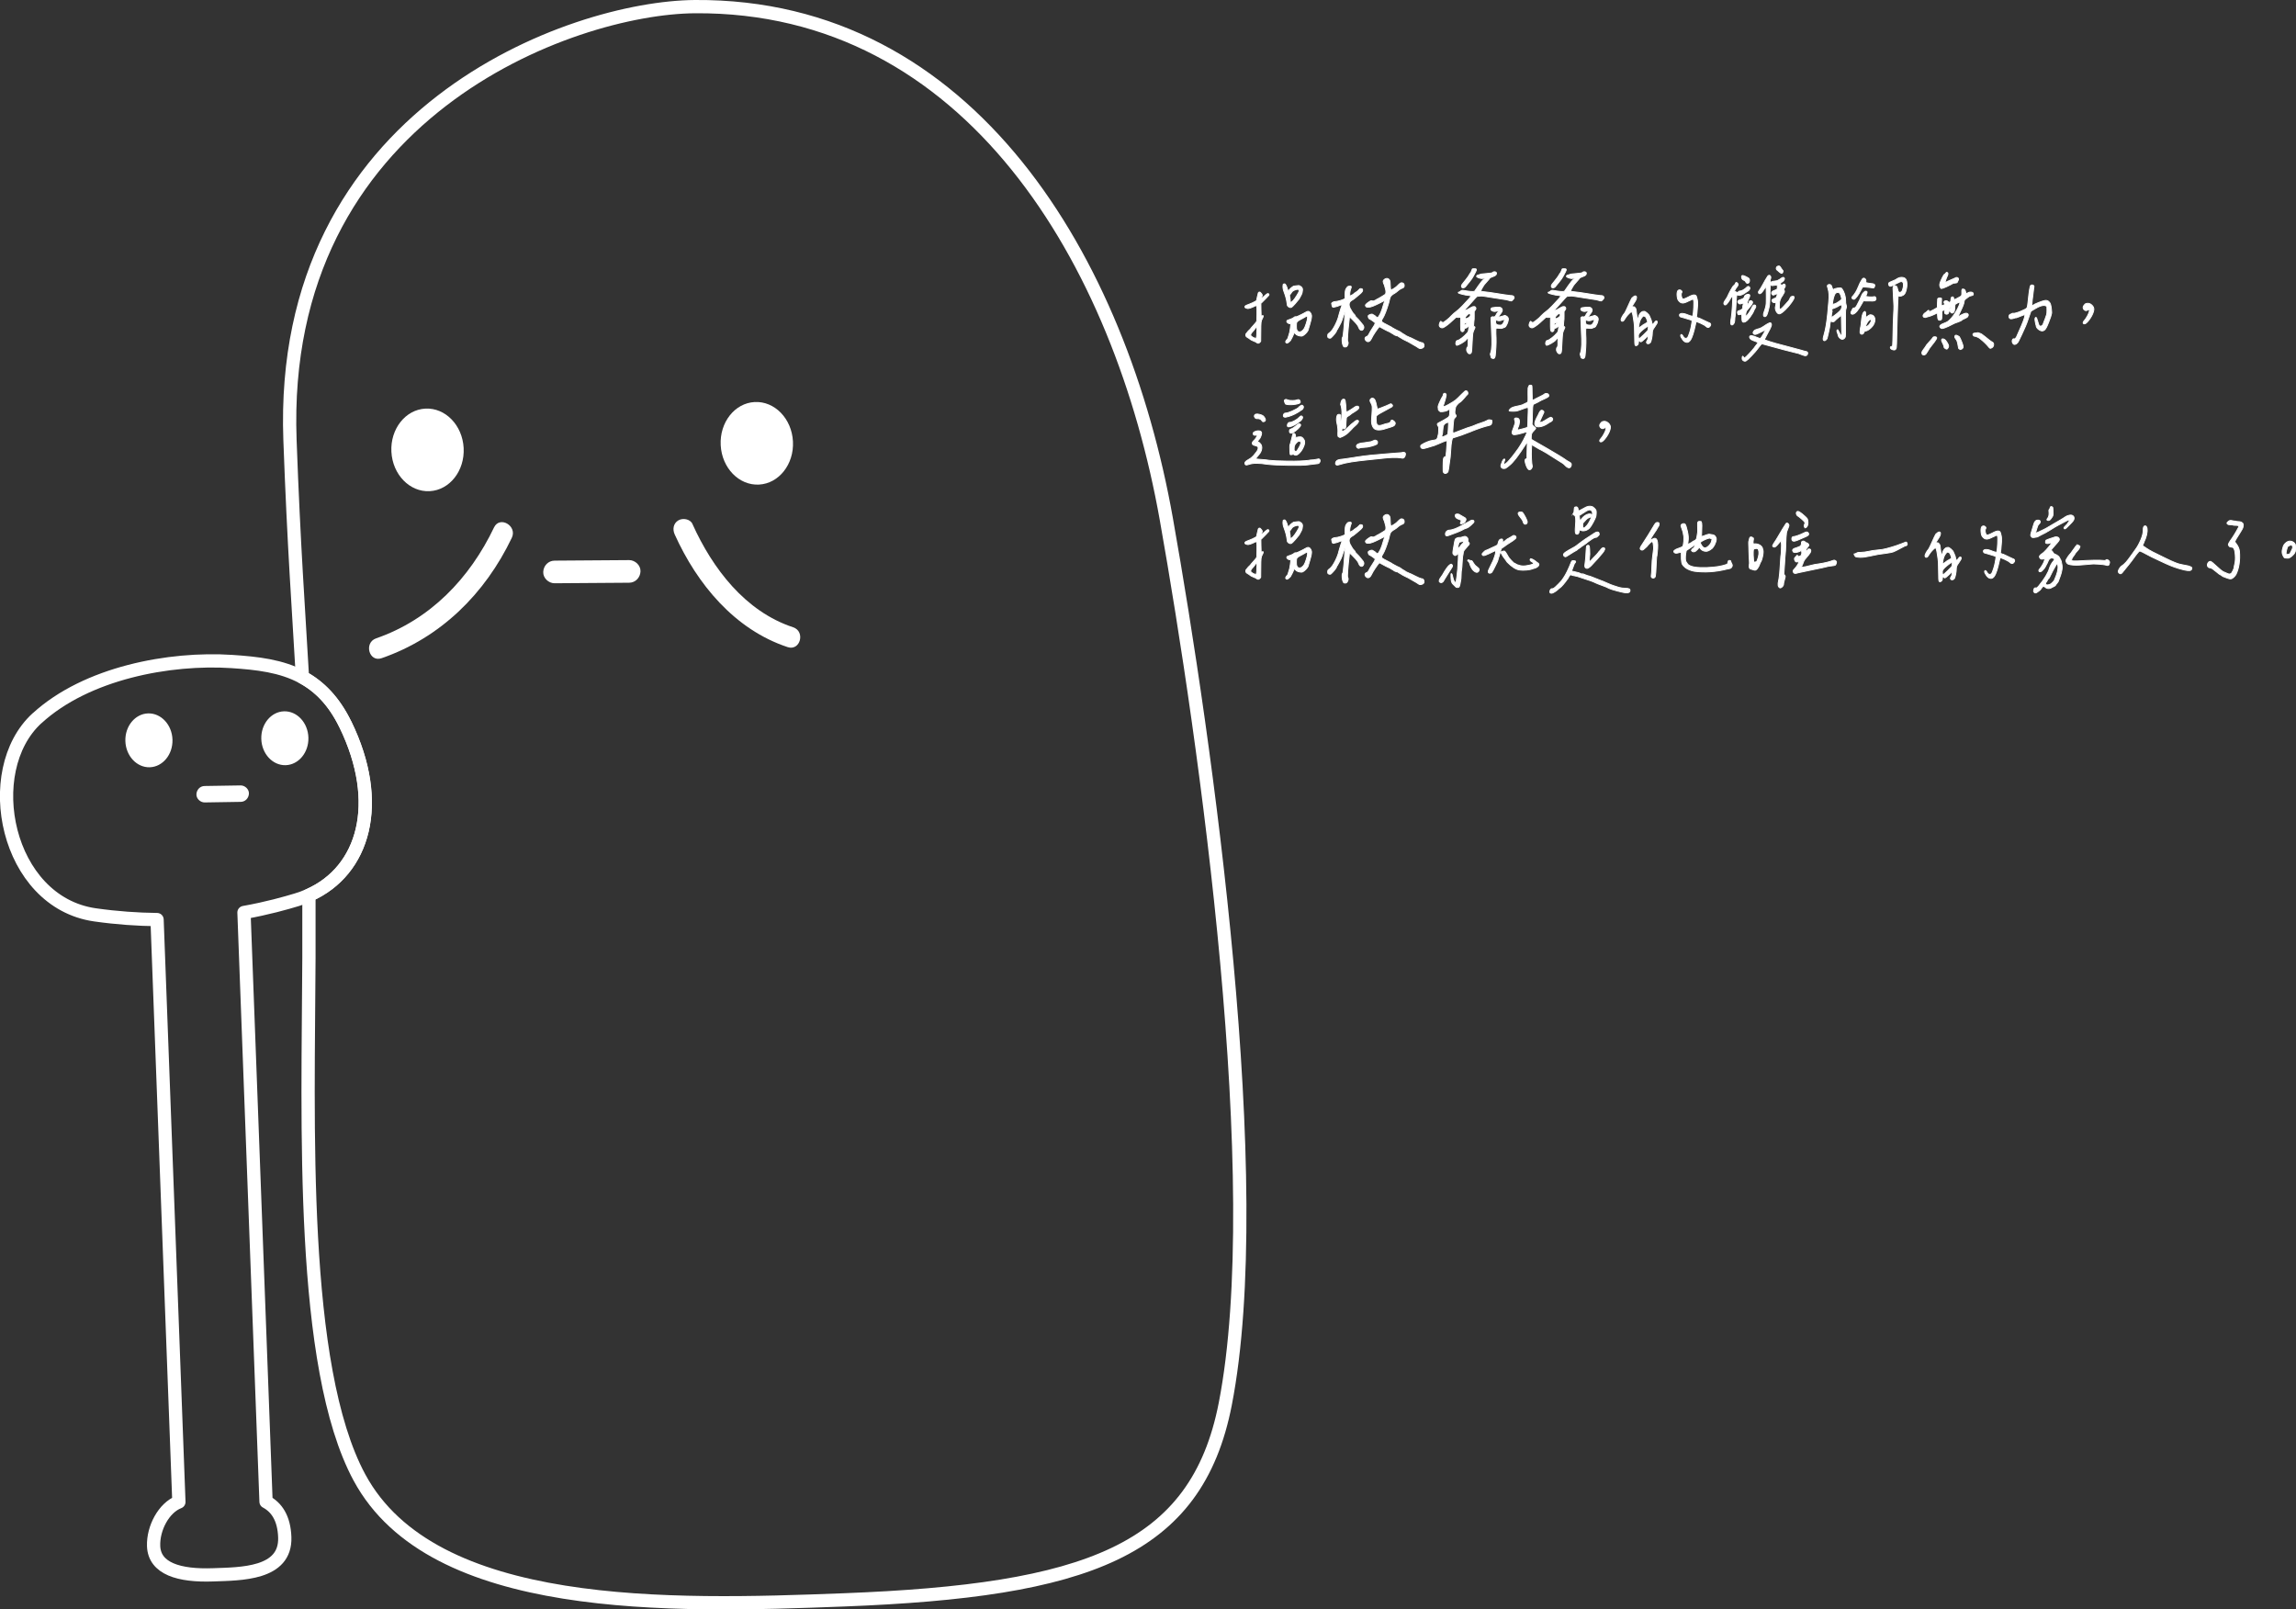 <?xml version="1.0" encoding="UTF-8"?><svg id="_層_2" xmlns="http://www.w3.org/2000/svg" viewBox="0 0 519.57 364.21"><rect x="0" y="0" width="519.57" height="364.21" fill="#333333" stroke="none"/><defs><style>.cls-1,.cls-2{fill:#fff;}.cls-2{stroke-miterlimit:10;stroke-width:.2px;}.cls-2,.cls-3{stroke:#fff;}.cls-3{fill:none;stroke-linecap:round;stroke-linejoin:round;stroke-width:3px;}</style></defs><g id="_容"><g><g><path class="cls-3" d="M78.16,163.95c-2.62-5.38-5.95-8.66-9.72-10.7-.86-15.09-1.94-29.54-2.82-53.68C62.92,25.43,129.38,1.7,157.27,1.5c62.28-.43,96.32,57.72,106.66,115.95,8.98,50.6,23.08,150.38,13.34,200.28-6.52,33.41-31.59,42.21-86.3,44.32-39.29,1.51-93.04,3.04-109.63-27.7-13.59-25.17-11.58-80.72-11.43-117.59,.02-5.09,.02-9.78,0-14.17,12.54-5.55,16.89-20.92,8.27-38.64Z"/><path class="cls-3" d="M8.39,162.54c11.2-10.26,30-13.77,44.09-12.84,5.7,.38,11.19,.98,15.96,3.56,3.77,2.04,7.1,5.31,9.72,10.7,8.62,17.72,4.27,33.09-8.27,38.64-.88,.39-1.79,.73-2.75,1.02-2.49,.75-6.57,1.92-11.93,2.88l4.99,133.33c2.34,1.25,4.09,3.65,4.24,8.05,.29,8.39-10.01,8.27-16.17,8.5-7.77,.29-13.33-1.4-13.51-6.52-.14-4.05,2.31-8.66,5.72-9.97l-4.94-131.79c-4.37-.05-9.06-.36-14.05-1.07-20.15-2.88-26.12-32.59-13.12-44.49Z"/><g><g><path class="cls-1" d="M54.47,181.46c-2.72,.04-5.44,.08-8.16,.13-.97,.01-1.91-.87-1.86-1.86,.05-1.02,.82-1.85,1.86-1.86,2.72-.04,5.44-.08,8.16-.13,.97-.01,1.91,.87,1.86,1.86-.05,1.02-.82,1.85-1.86,1.86h0Z"/><g><path class="cls-1" d="M64.28,160.97c-2.94,.09-5.25,2.88-5.15,6.25,.1,3.36,2.57,6.02,5.51,5.94,2.94-.09,5.25-2.88,5.15-6.25-.1-3.36-2.57-6.02-5.51-5.94Z"/><path class="cls-1" d="M33.52,161.44c-2.94,.09-5.25,2.88-5.15,6.25,.1,3.36,2.57,6.02,5.51,5.94,2.94-.09,5.25-2.88,5.15-6.25-.1-3.36-2.57-6.02-5.51-5.94Z"/></g></g><g><path class="cls-1" d="M170.77,90.98c-4.51,.24-7.95,4.61-7.68,9.77,.27,5.16,4.15,9.15,8.67,8.91,4.51-.24,7.95-4.61,7.68-9.77-.27-5.16-4.15-9.15-8.67-8.91Z"/><path class="cls-1" d="M96.25,92.47c-4.51,.24-7.95,4.61-7.68,9.77,.27,5.16,4.15,9.15,8.67,8.91,4.51-.24,7.95-4.61,7.68-9.77-.27-5.16-4.15-9.15-8.67-8.91Z"/><g><path class="cls-1" d="M142.38,131.87c-5.63,.03-11.26,.07-16.89,.12-1.34,.01-2.62-1.19-2.56-2.56,.06-1.4,1.13-2.55,2.56-2.56,5.63-.05,11.26-.1,16.89-.12,1.34,0,2.62,1.18,2.56,2.56-.06,1.39-1.13,2.55-2.56,2.56h0Z"/><path class="cls-1" d="M156.7,118.59c4.54,10.06,11.93,19.78,22.78,23.36,2.83,.94,1.62,5.43-1.24,4.49-12.01-3.97-20.5-14.28-25.56-25.5-.52-1.15-.33-2.5,.84-3.19,1-.58,2.67-.32,3.19,.84h0Z"/><path class="cls-1" d="M115.82,121.7c-6.05,12.66-16.1,22.62-29.47,27.25-2.84,.98-4.06-3.51-1.24-4.49,12.25-4.24,21.18-13.57,26.69-25.11,1.29-2.7,5.31-.34,4.02,2.35h0Z"/></g></g></g></g><g><path class="cls-2" d="M287.01,66.94c-.1,.12-.23,.27-.39,.43s-.31,.32-.47,.48l-.42,.42-.21,.21-.19,.16,.02,1.41c.02,.95,.04,1.44,.06,1.46s.08,.01,.18-.04c.23-.11,.32-.05,.26,.16-.02,.11-.08,.26-.19,.45-.16,.27-.25,.56-.29,.89s-.06,1.09-.06,2.27l-.02,1.97-.14,.21c-.27,.31-.54,.34-.82,.07-.11-.08-.36-.2-.74-.35s-.64-.3-.76-.42c-.12-.11-.26-.2-.41-.28s-.27-.16-.36-.23c-.09-.11-.14-.22-.15-.34s0-.2,.02-.26,.09-.15,.2-.28,.17-.21,.19-.22c.09-.14,.23-.29,.4-.43s.3-.3,.4-.46c.06-.08,.27-.31,.62-.7s.57-.66,.64-.8c.03-.09,.05-.63,.06-1.62s0-1.56-.04-1.73c-.05-.23-.23-.25-.56-.05-.22,.12-.52,.25-.89,.38s-.64,.15-.8,.07c-.17-.05-.29-.09-.35-.14s-.09-.12-.09-.21,.06-.18,.18-.25,.4-.19,.86-.36c.56-.22,.98-.41,1.27-.59,.17-.05,.29-.14,.34-.28s.09-.32,.12-.54,.07-.39,.13-.52c.03-.09,.06-.22,.08-.39s.07-.28,.15-.34c.16-.09,.29-.08,.4,.05,.22,.23,.35,.41,.39,.52s.02,.22-.06,.33c-.14,.17-.14,.28,0,.33,.05,.03,.25-.11,.61-.43s.55-.48,.59-.48c.09-.05,.18-.05,.27,0s.13,.12,.13,.23c.02,.03-.03,.11-.13,.23Zm-2.57,7.32c.02-.12,.01-.19-.01-.22s-.04-.06-.05-.08-.04-.01-.08,.04-.08,.09-.11,.13-.07,.11-.14,.2l-.18,.23c-.03,.06-.11,.17-.25,.32s-.25,.29-.36,.41-.19,.27-.23,.43,.02,.29,.19,.39c.11,.12,.29,.24,.55,.34s.42,.13,.48,.08c.11-.06,.17-.69,.19-1.88-.02-.14-.02-.27,0-.39Zm6.41-9.94c.13,.13,.26,.39,.39,.76,.14,.48,.23,.73,.28,.75s.12-.05,.21-.21l.05-.05c.08-.12,.23-.28,.46-.47s.4-.3,.53-.35c.11-.03,.33-.06,.66-.09,.25-.03,.41-.04,.49-.04s.18,.05,.3,.13c.19,.09,.33,.21,.42,.36s.13,.32,.11,.53-.05,.38-.07,.53-.1,.34-.22,.59-.21,.4-.26,.48-.12,.22-.23,.42c-.14,.2-.44,.56-.89,1.07s-.73,.78-.82,.81c-.25,.11-.49,.05-.73-.16-.11-.09-.18-.18-.21-.26s-.06-.27-.09-.59c-.09-.73-.31-1.56-.66-2.48-.25-.62-.31-1.2-.19-1.71,.19-.14,.35-.14,.48-.01Zm1.52,12.12c-.21,.45-.39,.72-.55,.83-.23,.23-.42,.36-.55,.38s-.25-.07-.34-.26c0-.06,.03-.15,.09-.26s.12-.2,.19-.26c.09-.06,.18-.19,.25-.38s.14-.43,.22-.73,.13-.48,.16-.54c.03-.11,.08-.4,.15-.87s.11-.8,.11-.98c0-.08-.08-.12-.23-.12-.19,0-.36-.08-.52-.23s-.2-.3-.12-.42c-.02-.03,.02-.07,.11-.11s.2-.09,.34-.14,.29-.11,.45-.16,.3-.12,.43-.19,.23-.14,.29-.2c.12-.12,.26-.17,.4-.14,.02,.03,.07,.03,.16,0s.21-.07,.34-.13,.28-.12,.43-.2l.47-.23c.16-.08,.3-.15,.42-.22s.29-.16,.49-.27c.33-.2,.6-.21,.82-.01s.36,.48,.42,.86c0,.28-.04,.59-.12,.93s-.18,.7-.3,1.1-.21,.68-.26,.86c-.02,.31-.22,.67-.61,1.07s-.71,.61-.96,.64c-.27,0-.54-.05-.81-.14s-.46-.22-.57-.38c-.14-.12-.23-.2-.26-.21s-.06,0-.09,.05c-.09,.27-.25,.62-.46,1.07Zm-.48-9.13c.03,.09,.05,.22,.07,.39s.02,.3,.02,.4,.02,.19,.06,.26,.11,.08,.2,.02,.23-.18,.4-.36c.2-.22,.48-.6,.82-1.15s.51-.87,.49-.96c.03-.16,.02-.27-.02-.33-.12-.14-.39-.14-.81,.01s-.69,.33-.83,.55c-.09,.17-.2,.33-.33,.47l-.16,.21,.09,.49Zm3.93,4.24s-.12-.03-.25,.05c-.06,.05-.3,.18-.7,.4-.53,.27-.89,.46-1.08,.6s-.3,.25-.35,.36c-.05,.14-.07,.41-.07,.82s.02,.67,.07,.8c.11,.31,.28,.48,.52,.52s.46-.04,.68-.2,.39-.36,.52-.6c.12-.2,.27-.59,.45-1.15s.27-.96,.28-1.2c0-.22-.02-.35-.06-.4Z"/><path class="cls-2" d="M300.57,75.56c.13-.15,.27-.26,.41-.34,.36-.3,.75-.86,1.17-1.69s.7-1.58,.84-2.25c.33-1.16,.55-1.88,.68-2.16,0-.06-.04-.1-.12-.11s-.17,.01-.28,.06c-.33,.17-.84,.33-1.52,.47-.09,0-.16-.03-.21-.09s-.09-.18-.12-.34-.05-.25-.05-.27c-.08-.14-.02-.28,.18-.41s.44-.2,.74-.2c.17,0,.47-.06,.89-.18s.73-.23,.94-.34l.26-.12v-.4c-.02-.97,.05-1.57,.21-1.8,.02-.03,.06-.1,.13-.21s.13-.19,.19-.25,.13-.1,.22-.13c.3-.09,.5-.09,.6,0s.07,.3-.08,.63c-.09,.23-.16,.54-.2,.9s-.02,.57,.06,.6c.06,.03,.23-.04,.5-.2s.43-.29,.46-.36c.03-.03,.17-.12,.41-.27s.42-.29,.53-.43c.17-.19,.29-.3,.34-.33s.14-.04,.25-.02c.16,.02,.26,.05,.3,.12s.06,.16,.05,.3c-.02,.17-.15,.38-.4,.61-.27,.23-.61,.52-1.02,.87s-.69,.55-.83,.63c-.44,.22-.7,.49-.77,.82s0,.71,.23,1.15c.06,.09,.14,.22,.23,.39s.16,.28,.19,.34,.09,.15,.18,.26,.18,.22,.29,.33c.09,.06,.17,.18,.23,.34s.14,.27,.23,.32c.3,.25,.74,.76,1.34,1.52,.33,.36,.45,.68,.35,.96-.05,.16-.12,.28-.22,.36s-.21,.12-.32,.11c-.16-.05-.27-.11-.35-.2s-.16-.25-.26-.48c-.05-.17-.17-.38-.36-.63s-.43-.51-.71-.79-.46-.46-.54-.55c-.22-.22-.36-.32-.42-.32s-.09,.15-.09,.43c-.16,1.31-.27,2.51-.35,3.59-.06,.86-.06,1.34,0,1.43,.14,.23,.14,.52-.01,.86s-.36,.48-.62,.43c-.11,0-.19-.01-.23-.04s-.1-.09-.16-.2c-.12-.22-.21-.57-.25-1.05s0-.79,.11-.91c.09-.09,.2-.8,.3-2.13,.22-2.5,.26-3.65,.12-3.45-.03,.03-.06,.11-.09,.23-.06,.19-.14,.45-.25,.79s-.18,.57-.22,.7-.12,.32-.23,.56-.23,.49-.38,.74c-.08,.11-.16,.26-.25,.45s-.17,.33-.25,.42c-.08,.11-.12,.2-.12,.26,0,.09-.14,.31-.42,.66s-.53,.62-.75,.82c-.12,.16-.3,.2-.54,.13s-.33-.23-.28-.48c-.05-.16,0-.31,.13-.46Zm15.42,.4c-.18-.09-.29-.13-.34-.13-.06,0-.14-.04-.22-.13s-.17-.14-.25-.15c-.06-.03-.21-.12-.43-.27s-.45-.26-.67-.34c-.28-.12-.93-.47-1.95-1.03-.28,.33-.6,.77-.96,1.31s-.62,.98-.77,1.31c-.25,.53-.52,.8-.82,.8-.14,0-.28-.06-.42-.19s-.23-.27-.26-.42c-.05-.25,.07-.44,.35-.56,.11-.02,.21-.09,.32-.22s.2-.29,.3-.48,.17-.31,.2-.38c.5-.78,.81-1.27,.93-1.48s.18-.35,.18-.45c.08-.05-.09-.22-.52-.52-.39-.27-.65-.42-.77-.47-.11-.03-.19-.16-.25-.38s-.04-.36,.06-.42c.02-.02,.05-.04,.11-.07s.1-.05,.14-.07,.09-.04,.15-.06,.12-.04,.16-.05,.1-.02,.15-.02,.1,0,.14,.01,.07,.04,.11,.07c.05,.03,.16,.09,.33,.19s.3,.2,.38,.3c.16,.16,.28,.23,.36,.21s.19-.13,.32-.35c.16-.23,.29-.49,.41-.76s.2-.49,.26-.66,.13-.41,.23-.75,.18-.57,.22-.71c.16-.38,.16-.56,0-.56-.05,.03-.36,.2-.94,.49s-1.09,.53-1.52,.7-.77,.25-.98,.23c-.22,.02-.36,.02-.42,0s-.12-.05-.19-.12c-.14-.16-.16-.31-.06-.46s.36-.36,.79-.64c.31-.22,.55-.28,.7-.19,.14,.12,.51,0,1.1-.4,.05,0,.33-.16,.86-.47s.83-.51,.93-.59c.11-.08,.17-.23,.18-.46s-.01-.44-.06-.63-.11-.42-.18-.67-.11-.4-.13-.45c-.06-.08-.12-.21-.18-.41s-.07-.32-.06-.39c.06-.22,.22-.39,.48-.52s.5-.12,.71,.02c.23,.14,.36,.4,.38,.77,.03,1.09,.09,1.66,.19,1.71,.08,.03,.31-.08,.7-.33s.64-.45,.75-.59c.52-.55,.86-.77,1.03-.68,.34,.03,.52,.24,.52,.63,0,.17-.04,.3-.12,.39s-.22,.16-.42,.23-.45,.21-.73,.43c-.47,.41-.79,.65-.96,.73s-.37,.21-.59,.4c-.14,.11-.25,.25-.33,.42s-.15,.42-.22,.75-.12,.53-.15,.61c-.5,1.66-.95,2.81-1.36,3.47-.25,.34-.3,.61-.14,.8,.19,.16,.53,.35,1.02,.59s.82,.41,1,.52c.19,.14,.43,.29,.74,.45s.51,.27,.62,.33,.24,.12,.39,.18,.31,.14,.48,.27c.12,.11,.3,.23,.53,.36s.4,.24,.53,.32c.06,.08,.18,.14,.34,.2s.28,.11,.34,.15c.12,.08,.22,.12,.28,.12,.16,.05,.57,.25,1.25,.6s1.16,.55,1.44,.6c.19-.02,.34,.07,.45,.27s.13,.4,.07,.62c-.09,.19-.27,.32-.53,.39s-.47,.05-.64-.06c-.3-.22-.71-.47-1.23-.75s-.9-.5-1.14-.66c-.09-.05-.33-.16-.7-.34s-.64-.32-.8-.43c-.27-.19-.43-.28-.49-.28-.03,0-.09-.04-.19-.13s-.16-.13-.19-.13-.14-.04-.32-.13Z"/><path class="cls-2" d="M326.27,72.86c.12,.1,.2,.15,.21,.15,.11,0,.41-.19,.89-.57s.84-.71,1.05-.97c.19-.23,.75-.72,1.69-1.45,.28-.22,1.06-1.03,2.34-2.44,.28-.3,.41-.49,.38-.57s-.23-.14-.61-.18c-.22-.02-.41-.04-.57-.07s-.35-.07-.56-.13-.39-.1-.53-.13c-.36-.09-.55-.18-.56-.26,0-.06,0-.1,.02-.12s.06-.02,.14-.02c.09,0,.22-.07,.38-.22s.34-.21,.56-.18c1.27,.25,2.12,.33,2.58,.23,.09-.12,.4-.57,.93-1.34s.94-1.25,1.25-1.45c.09-.05,.1-.11,.02-.19-.05-.03-.11-.02-.19,.02-.11,.06-.29,.07-.54,.04s-.49-.11-.73-.22-.32-.2-.26-.28c0-.09,.04-.16,.11-.19s.29-.1,.64-.21c.12-.08,.62-.15,1.48-.21s1.31-.14,1.36-.23c.14-.14,.33-.2,.57-.16s.35,.17,.32,.42c-.02,.27-.26,.48-.74,.64s-.75,.31-.81,.43c-.06,.11-.29,.38-.68,.81s-.62,.71-.68,.83c-.14,.2-.28,.44-.42,.71s-.21,.44-.21,.5,.2,.12,.61,.16c.89,.09,1.9,.23,3.04,.42s2.15,.34,3.06,.45c.25,0,.43,.02,.53,.06s.16,.07,.19,.11,.07,.14,.13,.33c0,.08-.08,.21-.25,.4s-.29,.3-.39,.33c-.06,.02-.3-.04-.7-.16s-.66-.18-.75-.16c-2.8-.45-4.39-.7-4.78-.75-.25-.05-.55-.06-.9-.04s-.58,.06-.69,.11c-.12,.11-.54,.56-1.23,1.35s-1.08,1.21-1.16,1.28c-.38,.38-.45,.55-.21,.52,.2-.05,.52-.21,.96-.49,.14-.08,.24-.13,.29-.16s.14-.07,.26-.13,.21-.09,.28-.09,.14-.01,.22-.01,.15,.02,.21,.07,.11,.11,.14,.19c.03,.09,.04,.17,.04,.22s-.07,.16-.18,.32l-.21,.33v.98c0,.33,0,.58-.01,.75s-.03,.35-.06,.53-.05,.38-.05,.6c-.02,.25-.02,.4-.01,.45s.05,.08,.13,.09c.2,.03,.23,.19,.07,.47-.22,.47-.35,.83-.39,1.08s-.1,1.16-.18,2.72c-.03,.77-.07,1.26-.12,1.49s-.14,.35-.28,.36c-.19,.08-.37,.02-.54-.19s-.27-.43-.28-.68,.04-.45,.16-.59c.08,0,.13-.13,.15-.39s.03-.51,.01-.76,0-.44,.05-.56c.03-.2,.02-.31-.05-.32s-.19,.09-.38,.29c-.17,.25-.52,.53-1.05,.83s-.9,.47-1.1,.5c-.06,0-.12-.06-.18-.18s-.07-.23-.06-.34c.05-.22,.09-.37,.14-.45s.13-.12,.26-.14c.25-.06,.59-.26,1.02-.6s.79-.67,1.07-1c.17-.19,.28-.33,.32-.43s.08-.36,.13-.76c.05-.25,.03-.38-.05-.38s-.19,.06-.33,.19l-.14,.11s-.07,.05-.13,.07-.1,.03-.13,.01c-.09,.02-.16,.04-.19,.07s-.05,.09-.05,.16c0,.19-.05,.34-.14,.45s-.2,.15-.33,.13-.22-.11-.28-.25c-.05-.09-.07-.45-.08-1.08s0-1.15,.01-1.57l.02-.38c-.39,.08-.7,.08-.91,0-.06-.02-.15,.02-.26,.11s-.34,.3-.7,.64c-.81,.77-1.48,1.29-2.02,1.57-.2,.11-.41,.11-.62,.01s-.33-.26-.36-.48c-.02-.12,.02-.31,.12-.56s.17-.38,.23-.38c.02,0,.09,.05,.21,.15Zm6.33-10.84c.09-.06,.17-.16,.23-.29s.12-.29,.19-.47,.12-.31,.16-.39c.03-.03,.16-.05,.4-.05s.38,.02,.45,.05c.08,.06,.09,.17,.04,.32s-.26,.56-.62,1.23c-.23,.45-.55,.92-.95,1.39s-.66,.8-.79,.97c-.14,.2-.32,.32-.54,.35s-.36-.04-.42-.21c-.09-.2,0-.47,.3-.8,.73-.88,1.25-1.58,1.55-2.11Zm-.66,11.16c.12-.14,.12-.21,0-.21-.06,0-.17,.04-.33,.12-.23,.12-.34,.24-.3,.35,.02,.06,.07,.09,.16,.09,.14-.02,.3-.13,.47-.35Zm.07-1.9c-.39,.38-.52,.63-.4,.77,.14,.11,.39,.04,.76-.21s.47-.51,.32-.77c-.08-.22-.3-.15-.68,.21Zm1.45-10.27c-.06,.12-.07,.2-.02,.21,.02,0,.04-.02,.07-.05,.06-.06,.09-.12,.09-.16-.02-.12-.06-.12-.14,0Zm5.98,10.15c-.23,.3-.33,.47-.28,.52,.05,.06,.13,.07,.26,.02,.09-.03,.32-.09,.68-.19l.47-.14,.28,.14c.25,.12,.4,.3,.46,.52s.01,.54-.13,.96c-.06,.17-.16,.39-.3,.64s-.23,.39-.28,.39c-.06,.02-.18,.06-.34,.13s-.3,.12-.41,.15-.26,.03-.45,0c-.48-.06-.76-.06-.82,0s-.09,.45-.07,1.17c.09,1.36,.07,2.77-.07,4.22-.03,.64-.09,1.04-.19,1.2-.08,.2-.23,.28-.47,.22s-.36-.17-.38-.34c0-.08-.02-.18-.07-.29s-.07-.21-.08-.29,.02-.19,.08-.33c.16-.45,.24-1.07,.26-1.85s0-1.72-.06-2.82-.08-1.82-.08-2.17c-.03-.53-.05-.85-.05-.96s.03-.2,.09-.28c.09-.09,.23-.12,.4-.09,.19,.05,.33,.02,.43-.07s.19-.23,.26-.4,.14-.29,.22-.35c.19-.2,.26-.34,.22-.42s-.18-.09-.43-.02c-.28,.08-.55,.07-.81-.04s-.39-.24-.39-.41c0-.25,.2-.38,.59-.38,.27-.05,.48-.08,.64-.09s.36-.02,.6,0,.41,.08,.54,.19,.2,.27,.21,.49c0,.23-.18,.56-.54,.98Zm.27,2.4c.12-.04,.22-.11,.3-.21s.15-.19,.2-.27,.1-.19,.15-.33,.09-.23,.11-.26c0-.09-.04-.15-.13-.16s-.2,0-.34,.07c-.41,.19-.79,.23-1.15,.12-.25-.12-.39-.07-.41,.16s.01,.43,.11,.59c.11,.2,.37,.3,.77,.3,.14,.03,.27,.03,.39-.01Z"/><path class="cls-2" d="M346.6,72.86c.12,.1,.2,.15,.21,.15,.11,0,.41-.19,.89-.57s.84-.71,1.05-.97c.19-.23,.75-.72,1.69-1.45,.28-.22,1.06-1.03,2.34-2.44,.28-.3,.41-.49,.38-.57s-.23-.14-.61-.18c-.22-.02-.41-.04-.57-.07s-.35-.07-.56-.13-.39-.1-.53-.13c-.36-.09-.55-.18-.56-.26,0-.06,0-.1,.02-.12s.06-.02,.14-.02c.09,0,.22-.07,.38-.22s.34-.21,.56-.18c1.27,.25,2.12,.33,2.58,.23,.09-.12,.4-.57,.93-1.34s.94-1.25,1.25-1.45c.09-.05,.1-.11,.02-.19-.05-.03-.11-.02-.19,.02-.11,.06-.29,.07-.54,.04s-.49-.11-.73-.22-.32-.2-.26-.28c0-.09,.04-.16,.11-.19s.29-.1,.64-.21c.12-.08,.62-.15,1.48-.21s1.31-.14,1.36-.23c.14-.14,.33-.2,.57-.16s.35,.17,.32,.42c-.02,.27-.26,.48-.74,.64s-.75,.31-.81,.43c-.06,.11-.29,.38-.68,.81s-.62,.71-.68,.83c-.14,.2-.28,.44-.42,.71s-.21,.44-.21,.5,.2,.12,.61,.16c.89,.09,1.9,.23,3.04,.42s2.15,.34,3.06,.45c.25,0,.43,.02,.53,.06s.16,.07,.19,.11,.07,.14,.13,.33c0,.08-.08,.21-.25,.4s-.29,.3-.39,.33c-.06,.02-.3-.04-.7-.16s-.66-.18-.75-.16c-2.8-.45-4.39-.7-4.78-.75-.25-.05-.55-.06-.9-.04s-.58,.06-.69,.11c-.12,.11-.54,.56-1.23,1.35s-1.08,1.21-1.16,1.28c-.38,.38-.45,.55-.21,.52,.2-.05,.52-.21,.96-.49,.14-.08,.24-.13,.29-.16s.14-.07,.26-.13,.21-.09,.28-.09,.14-.01,.22-.01,.15,.02,.21,.07,.11,.11,.14,.19c.03,.09,.04,.17,.04,.22s-.07,.16-.18,.32l-.21,.33v.98c0,.33,0,.58-.01,.75s-.03,.35-.06,.53-.05,.38-.05,.6c-.02,.25-.02,.4-.01,.45s.05,.08,.13,.09c.2,.03,.23,.19,.07,.47-.22,.47-.35,.83-.39,1.08s-.1,1.16-.18,2.72c-.03,.77-.07,1.26-.12,1.49s-.14,.35-.28,.36c-.19,.08-.37,.02-.54-.19s-.27-.43-.28-.68,.04-.45,.16-.59c.08,0,.13-.13,.15-.39s.03-.51,.01-.76,0-.44,.05-.56c.03-.2,.02-.31-.05-.32s-.19,.09-.38,.29c-.17,.25-.52,.53-1.05,.83s-.9,.47-1.1,.5c-.06,0-.12-.06-.18-.18s-.07-.23-.06-.34c.05-.22,.09-.37,.14-.45s.13-.12,.26-.14c.25-.06,.59-.26,1.02-.6s.79-.67,1.07-1c.17-.19,.28-.33,.32-.43s.08-.36,.13-.76c.05-.25,.03-.38-.05-.38s-.19,.06-.33,.19l-.14,.11s-.07,.05-.13,.07-.1,.03-.13,.01c-.09,.02-.16,.04-.19,.07s-.05,.09-.05,.16c0,.19-.05,.34-.14,.45s-.2,.15-.33,.13-.22-.11-.28-.25c-.05-.09-.07-.45-.08-1.08s0-1.15,.01-1.57l.02-.38c-.39,.08-.7,.08-.91,0-.06-.02-.15,.02-.26,.11s-.34,.3-.7,.64c-.81,.77-1.48,1.29-2.02,1.57-.2,.11-.41,.11-.62,.01s-.33-.26-.36-.48c-.02-.12,.02-.31,.12-.56s.17-.38,.23-.38c.02,0,.09,.05,.21,.15Zm6.33-10.84c.09-.06,.17-.16,.23-.29s.12-.29,.19-.47,.12-.31,.16-.39c.03-.03,.16-.05,.4-.05s.38,.02,.45,.05c.08,.06,.09,.17,.04,.32s-.26,.56-.62,1.23c-.23,.45-.55,.92-.95,1.39s-.66,.8-.79,.97c-.14,.2-.32,.32-.54,.35s-.36-.04-.42-.21c-.09-.2,0-.47,.3-.8,.73-.88,1.25-1.58,1.55-2.11Zm-.66,11.16c.12-.14,.12-.21,0-.21-.06,0-.17,.04-.33,.12-.23,.12-.34,.24-.3,.35,.02,.06,.07,.09,.16,.09,.14-.02,.3-.13,.47-.35Zm.07-1.9c-.39,.38-.52,.63-.4,.77,.14,.11,.39,.04,.76-.21s.47-.51,.32-.77c-.08-.22-.3-.15-.68,.21Zm1.45-10.27c-.06,.12-.07,.2-.02,.21,.02,0,.04-.02,.07-.05,.06-.06,.09-.12,.09-.16-.02-.12-.06-.12-.14,0Zm5.98,10.15c-.23,.3-.33,.47-.28,.52,.05,.06,.13,.07,.26,.02,.09-.03,.32-.09,.68-.19l.47-.14,.28,.14c.25,.12,.4,.3,.46,.52s.01,.54-.13,.96c-.06,.17-.16,.39-.3,.64s-.23,.39-.28,.39c-.06,.02-.18,.06-.34,.13s-.3,.12-.41,.15-.26,.03-.45,0c-.48-.06-.76-.06-.82,0s-.09,.45-.07,1.17c.09,1.36,.07,2.77-.07,4.22-.03,.64-.09,1.04-.19,1.2-.08,.2-.23,.28-.47,.22s-.36-.17-.38-.34c0-.08-.02-.18-.07-.29s-.07-.21-.08-.29,.02-.19,.08-.33c.16-.45,.24-1.07,.26-1.85s0-1.72-.06-2.82-.08-1.82-.08-2.17c-.03-.53-.05-.85-.05-.96s.03-.2,.09-.28c.09-.09,.23-.12,.4-.09,.19,.05,.33,.02,.43-.07s.19-.23,.26-.4,.14-.29,.22-.35c.19-.2,.26-.34,.22-.42s-.18-.09-.43-.02c-.28,.08-.55,.07-.81-.04s-.39-.24-.39-.41c0-.25,.2-.38,.59-.38,.27-.05,.48-.08,.64-.09s.36-.02,.6,0,.41,.08,.54,.19,.2,.27,.21,.49c0,.23-.18,.56-.54,.98Zm.27,2.4c.12-.04,.22-.11,.3-.21s.15-.19,.2-.27,.1-.19,.15-.33,.09-.23,.11-.26c0-.09-.04-.15-.13-.16s-.2,0-.34,.07c-.41,.19-.79,.23-1.15,.12-.25-.12-.39-.07-.41,.16s.01,.43,.11,.59c.11,.2,.37,.3,.77,.3,.14,.03,.27,.03,.39-.01Z"/><path class="cls-2" d="M369.52,69.41c.08-.02,.16-.02,.23,0s.14,.06,.19,.14c.12,.09,.21,.22,.26,.39s.09,.49,.14,.97c.08,.81,.16,1.22,.26,1.22,.06,0,.18-.29,.35-.87,.31-.56,.67-.83,1.08-.8,.16-.03,.39,.1,.71,.39s.5,.51,.53,.67c.03,.09,.09,.23,.18,.4s.15,.33,.2,.48,.09,.31,.12,.48c.06,.31,.12,.48,.19,.5s.18-.07,.35-.29c.31-.45,.53-.59,.66-.4,.08,.09,.08,.25,0,.47-.03,.05-.15,.24-.35,.57s-.33,.53-.38,.57c-.22,.27-.33,.66-.33,1.17,0,.27-.04,.62-.13,1.05s-.17,.74-.25,.91c-.09,.17-.23,.29-.4,.34s-.32,.03-.45-.08c-.08-.14-.11-.25-.09-.32s.07-.17,.15-.29,.14-.22,.15-.28c.03-.12,.05-.28,.07-.47s0-.29-.02-.3c-.02-.02-.22,.16-.61,.54-.55,.53-.9,.8-1.05,.8-.02,0-.08-.05-.2-.15s-.19-.14-.22-.13c-.05,.02-.08,.15-.09,.4,.02,.39-.16,.64-.52,.75-.14,0-.23-.08-.27-.23s-.06-.59-.06-1.31c-.02-1.42-.04-2.35-.06-2.79s-.1-1.04-.22-1.8c-.09-.61-.17-1.02-.23-1.22s-.15-.3-.26-.3c-.08,0-.25,.12-.5,.38s-.46,.48-.62,.7c-.28,.45-.47,.74-.57,.86s-.21,.18-.32,.18c-.2,0-.3-.13-.3-.4,0-.11,.08-.31,.23-.61s.32-.54,.49-.73c.09-.08,.28-.42,.55-1.02s.54-1.19,.8-1.76,.43-.86,.53-.86c.03-.02,.09-.06,.16-.13s.14-.12,.18-.15,.11-.06,.21-.08,.19,0,.27,.08c.08,.05,.1,.18,.07,.4,0,.16-.09,.39-.27,.69s-.36,.59-.53,.84-.25,.4-.23,.43c.08,.02,.16,.02,.23,0Zm3.5,4.79c0-.18-.04-.29-.15-.32-.14,.03-.36,.16-.66,.4s-.46,.36-.49,.38c-.66,.55-.98,.98-.96,1.29,0,.45,.05,.68,.14,.68s.45-.29,1.05-.87,.94-.94,.98-1.08,.07-.3,.08-.48Zm-1.44-2.4c-.08,.09-.14,.18-.19,.26s-.09,.16-.14,.26-.08,.17-.11,.22-.05,.14-.08,.25-.05,.19-.07,.23-.04,.14-.06,.27-.04,.22-.05,.26-.02,.14-.05,.3-.04,.27-.06,.32c.12,.02,.36-.11,.69-.38s.57-.42,.71-.47c.34-.19,.55-.32,.61-.39s.06-.19,0-.36c-.14-.45-.29-.76-.45-.91-.34-.22-.6-.17-.77,.14Zm12.33-.07c.19,.14,.31,.21,.38,.21,.02-.03,.2,.04,.55,.2s.73,.35,1.15,.55,.67,.32,.76,.35c.2,.05,.32,.16,.36,.33s-.02,.34-.18,.52c-.25,.3-.54,.29-.87-.02-.19-.19-.57-.42-1.16-.69s-.93-.39-1.04-.34c-.02,0-.03,0-.04,.02s-.02,.04-.02,.08-.02,.08-.04,.13-.03,.12-.05,.22-.04,.2-.06,.3-.06,.24-.11,.42-.09,.36-.12,.55c-.39,1.58-.8,2.5-1.24,2.77-.16,.12-.32,.17-.49,.14-.42-.03-.79-.33-1.1-.89-.27-.39-.34-.67-.21-.84,.09-.11,.23-.04,.4,.21,.23,.44,.48,.64,.75,.62s.47-.26,.61-.71c.31-.78,.55-1.69,.7-2.72,.06-.34,.07-.55,.02-.61,.02-.03-.14-.1-.47-.2s-.75-.23-1.25-.38-.8-.23-.88-.25c-.08-.03-.14-.11-.18-.23s-.04-.23,.01-.33c.16-.16,.37-.23,.64-.21s.52,.06,.73,.14,.46,.17,.74,.28,.5,.17,.66,.19c.09,0,.15,0,.18-.02s.04-.07,.06-.16c.08-.34,.14-.94,.18-1.79s.03-1.42-.04-1.7c-.05-.11-.12-.16-.22-.14s-.31,.11-.62,.28c-.05,.02-.16,.06-.33,.14s-.28,.13-.32,.15-.13,.06-.27,.12-.23,.09-.27,.09l-.23,.05c-.12,.02-.2,.03-.25,.01s-.12-.03-.21-.04-.17-.04-.22-.08-.12-.1-.2-.16-.16-.14-.23-.23c-.19-.2-.3-.57-.35-1.09s0-.92,.16-1.18c.09-.12,.23-.19,.4-.19s.32,.07,.45,.22,.12,.3,0,.46c-.06,.12-.09,.3-.07,.52s.07,.43,.16,.63,.18,.28,.26,.23c.28-.02,.69-.17,1.23-.47s.96-.45,1.28-.45c.2,.02,.34,.07,.42,.18s.16,.33,.23,.69c.06,.19,.1,.43,.12,.74s.02,.57,0,.8-.04,.54-.08,.95-.06,.66-.06,.77l-.12,.87Z"/><path class="cls-2" d="M392.49,64.48l.09-.09s.04-.04,.06-.07,.04-.06,.05-.08,.02-.07,.04-.13c.08-.25,.23-.26,.47-.02,.19,.19,.16,.45-.09,.77-.16,.19-.3,.4-.43,.64s-.19,.39-.18,.43c.03,.02,.11,.05,.25,.09s.21,.09,.25,.12c.08,.09,.15,.11,.21,.05s.14-.14,.25-.23,.19-.12,.27-.09c.19,0,.44-.09,.75-.26s.58-.38,.8-.61c.22-.22,.41-.24,.59-.07,.12,.14,.15,.31,.07,.5s-.23,.36-.47,.48c-.12,.06-.27,.16-.45,.3-.31,.25-.64,.43-.98,.54s-.59,.12-.75,.02c-.09-.06-.16-.07-.21-.02-.06-.05-.12,.28-.16,.97s-.09,1.45-.14,2.27-.09,1.3-.12,1.44c-.06,.33-.09,.63-.09,.91-.02,.58-.17,.96-.47,1.15-.12,.08-.25,.06-.38-.06s-.11-.61,.05-1.49c.09-.5,.18-1.41,.26-2.74s.09-2.02,.02-2.06c-.09-.11-.26,.05-.49,.47-.14,.28-.32,.57-.55,.87s-.38,.46-.46,.49c-.14,.06-.26,.05-.36-.05s-.13-.23-.08-.4c-.02-.05,.04-.16,.15-.35s.25-.4,.41-.63,.26-.41,.3-.54c.12-.3,.36-.75,.69-1.37s.57-.96,.71-1.02l.14-.14Zm3.47,7.35c-.5,.7-.95,1.06-1.36,1.09-.16,0-.27-.07-.33-.21s-.09-.41-.09-.81-.02-.63-.06-.7-.16-.08-.36-.04c-.17,.06-.29,.08-.36,.05s-.13-.12-.18-.28c-.11-.36,0-.57,.33-.63,.27-.06,.48-.17,.66-.33s.23-.3,.16-.45c-.02-.05,0-.2,.07-.45,.06-.23,.07-.38,.04-.42s-.18-.03-.41,.05c-.06,.03-.12,.05-.18,.07s-.11,.02-.15,.01-.09-.01-.12-.01-.07-.02-.11-.06l-.07-.07s-.06-.07-.15-.18c-.06-.14-.06-.26,0-.35s.17-.16,.33-.21c.05-.02,.16-.06,.35-.13s.32-.12,.4-.16,.16-.1,.25-.19,.13-.19,.13-.3,.11-.24,.34-.38,.4-.18,.53-.15c.22,.03,.34,.12,.35,.28s-.07,.41-.26,.75c-.25,.45-.35,.89-.3,1.31,.05,0,.12-.07,.23-.2s.17-.25,.19-.34c0-.17,.07-.28,.2-.33s.26-.03,.39,.06,.19,.18,.19,.29c0,.25-.3,.7-.89,1.34-.22,.25-.36,.43-.43,.53s-.13,.25-.18,.43c-.05,.2-.07,.39-.07,.56s.02,.26,.07,.26c.09,0,.27-.19,.54-.56s.48-.75,.66-1.12l.12-.23c.05-.09,.08-.16,.11-.2s.05-.09,.09-.15,.07-.11,.09-.13l.08-.08s.06-.05,.09-.05h.11s.08,0,.12,.02,.09,.05,.15,.09c.06,.16,.07,.28,.04,.38s-.11,.22-.21,.39-.16,.28-.18,.34c-.12,.38-.44,.91-.94,1.61Zm-.4-7.73c-.23,.07-.42-.07-.56-.41-.05-.09-.18-.19-.39-.28s-.33-.19-.36-.28c-.08-.11-.12-.24-.14-.4s0-.27,.07-.33c.09-.11,.37-.05,.82,.16,.39,.19,.64,.33,.75,.43s.16,.25,.16,.43c0,.38-.12,.6-.35,.67Zm2.3,13.46c-.14-.12-.37-.24-.68-.34s-.59-.21-.82-.34-.38-.32-.45-.59c0-.47,.62-.42,1.88,.14,.3,.14,.49,.18,.59,.13s.28-.32,.56-.79c.41-.67,.59-1.03,.54-1.08-.02-.02-.26,.09-.73,.33-.67,.34-1.12,.55-1.36,.62s-.41,.04-.54-.08c-.09-.08-.14-.17-.14-.28,.03-.16,.1-.29,.21-.4s.21-.19,.3-.23,.26-.11,.5-.18,.39-.11,.46-.13c.25-.08,.59-.26,1.01-.55s.75-.49,.98-.6c.17-.09,.29-.14,.35-.15s.14,.02,.23,.08c.09,.08,.13,.23,.12,.45-.05,.33-.41,1.09-1.1,2.3-.34,.62-.5,.97-.47,1.03,.77,.28,1.62,.55,2.58,.82s2.01,.55,3.16,.84,2.02,.53,2.6,.7c.48,.16,.84,.25,1.05,.28,.33,.06,.45,.25,.35,.56-.03,.17-.12,.29-.26,.35s-.3,.07-.49,.01-.38-.12-.56-.19-.38-.15-.59-.23-.36-.13-.47-.13c-1.47-.34-4.02-1.02-7.64-2.02l-.35-.09-.3,.3c-.2,.23-.44,.54-.7,.91-.23,.33-.67,.83-1.31,1.5s-1.05,1.05-1.24,1.15c-.19,.11-.39,.1-.61-.04s-.31-.33-.28-.6c0-.23,.03-.37,.09-.4s.14,.04,.23,.21c.06,.11,.11,.17,.14,.19s.08,0,.14-.05c.11-.05,.43-.35,.95-.9s.87-.95,1.04-1.18c0-.02,.09-.13,.26-.35s.3-.38,.38-.49l.38-.52Zm5.41-10.55c-.19,.3-.34,.59-.45,.89s-.16,.62-.16,.96c-.05,.59-.02,.95,.07,1.05,.08,.08,.19,.07,.34-.04s.4-.36,.76-.76c.52-.56,.83-.91,.94-1.05s.2-.31,.28-.5,.16-.33,.26-.4,.23-.11,.4-.11c.38,0,.4,.28,.07,.84-.11,.17-.25,.38-.42,.63-.39,.56-.86,1.1-1.39,1.61s-.94,.8-1.21,.88c-.3,.08-.56-.1-.8-.53s-.28-.86-.14-1.28c.05-.19,.07-.33,.08-.43s-.01-.17-.06-.21-.1-.06-.15-.07-.13-.02-.23-.02-.18-.03-.25-.06c-.08-.03-.14-.12-.19-.26s-.05-.25-.02-.33c.02-.03,.13-.1,.34-.2s.36-.15,.43-.15,.17-.12,.28-.38,.15-.43,.12-.54c-.03-.05-.07-.07-.13-.06s-.18,.06-.39,.15c-.3,.19-.52,.17-.67-.06s-.11-.44,.11-.64c.03-.05,.2-.13,.52-.25s.48-.21,.52-.27c.06-.08,.09-.25,.07-.52l-.02-.4c-.09-.02-.33,.01-.7,.08s-.59,.07-.66-.01c-.11-.06-.18-.06-.21,.01s-.06,.79-.09,2.17c-.02,1.11-.04,1.83-.08,2.16s-.13,.76-.27,1.29c-.14,.56-.27,.95-.38,1.15s-.24,.3-.4,.3c-.19,0-.3-.1-.33-.3s.02-.45,.14-.75c.03-.08,.07-.21,.13-.39s.09-.29,.11-.34,.04-.14,.08-.28,.06-.23,.07-.28,.02-.14,.05-.29,.04-.27,.04-.38,0-.25,.01-.45,.01-.39,.01-.59v-.71c0-1.31-.03-1.97-.09-1.97-.05-.02-.16,.13-.35,.45-.45,.73-.8,1.1-1.03,1.1-.16,0-.26-.08-.3-.25s0-.3,.12-.41c.23-.3,.55-.81,.94-1.54s.66-1.2,.82-1.42c.14-.28,.26-.45,.35-.49,.22-.11,.38-.07,.49,.13s.1,.43-.02,.69c-.09,.22-.08,.42,.05,.61,.05,.06,.08,.09,.11,.08s.07-.04,.15-.11c.11-.08,.35-.13,.73-.16s.62-.1,.75-.21c.28-.14,.5-.28,.66-.42,.28-.22,.5-.26,.64-.12s.12,.35-.08,.63c-.03,.08-.14,.18-.32,.29s-.3,.21-.38,.28-.06,.18,.04,.34c.09,.11,.16,.17,.2,.18s.12-.04,.25-.15c.27-.22,.45-.2,.54,.07,.08,.22,.02,.45-.16,.68-.09,.14-.14,.23-.15,.27s.01,.1,.06,.18c.16,.25,.13,.51-.07,.77-.03,.09-.14,.29-.33,.59Zm-1.31-6.34c.03-.2,.13-.33,.3-.41,.19-.08,.32-.09,.41-.05s.2,.18,.34,.4c.17,.28,.3,.46,.38,.54s.12,.14,.12,.2-.03,.15-.09,.29c-.05,.12-.11,.2-.2,.21s-.18-.01-.28-.08-.2-.14-.29-.22-.19-.16-.28-.25-.16-.14-.19-.15c-.17-.12-.24-.29-.21-.48Z"/><path class="cls-2" d="M415.82,75.43c-.06-.19-.11-.34-.14-.46s0-.22,.07-.32c.03,0,.06,0,.08-.02s.05,0,.09,.06,.08,.12,.12,.21,.11,.21,.2,.39c.14,.28,.24,.45,.29,.52s.11,.07,.18,.02,.08-.21,.05-.49c-.02-.06-.03-.72-.04-1.97s-.03-1.91-.06-1.99c-.03-.02-.27,.17-.73,.56s-.7,.62-.73,.68c-.05,.08-.14,.14-.28,.18s-.27,.03-.4-.04c-.16-.06-.25-.07-.28-.02-.06,.08-.14,.56-.23,1.45-.02,.16-.1,.55-.25,1.17s-.25,1.02-.29,1.2c-.05,.12-.13,.25-.26,.36s-.23,.18-.3,.18c-.36,0-.44-.34-.23-1.01,.12-.42,.23-.85,.33-1.29s.17-.82,.23-1.16,.12-.77,.19-1.3,.11-.94,.14-1.22,.07-.76,.13-1.43,.1-1.16,.13-1.45c.12-1.22,.07-2.19-.16-2.91-.11-.34-.16-.55-.16-.62s.04-.14,.12-.22c.09-.09,.23-.13,.42-.11s.3,.1,.35,.22c.05,.03,.1,.14,.15,.34s.11,.36,.18,.48,.13,.15,.21,.07c.12-.12,.42-.22,.89-.29s.78-.05,.94,.06c.58,.81,.88,1.77,.89,2.88-.02,.23,0,.46,.06,.68l.12,.47c.02,.09,0,.27-.08,.54-.09,.14-.14,.55-.14,1.22-.02,1.2-.02,2.38,0,3.52,.02,.8,0,1.3-.02,1.52s-.12,.39-.28,.52c-.28,.23-.57,.23-.88-.02s-.47-.52-.5-.8c0-.05-.03-.16-.09-.35Zm-.6-4.1c.41-.31,.77-.62,1.07-.91,.38-.36,.54-.76,.49-1.2-.03-.27-.23-.28-.59-.05-.17,.12-.43,.27-.77,.42s-.58,.25-.7,.28c-.12,.02-.19,.07-.2,.15s.01,.18,.06,.28,.05,.2,0,.29c-.03,.05-.06,.17-.09,.38s-.05,.38-.06,.54,0,.25,.04,.28c.09,0,.35-.16,.76-.47Zm1.25-4.68c-.12-.3-.3-.46-.52-.48-.19-.02-.36,.03-.5,.14s-.27,.28-.35,.52-.15,.43-.2,.6-.09,.4-.14,.71-.08,.5-.09,.56c0,.08,.01,.12,.04,.14s.1,0,.22-.02c.38-.05,.85-.3,1.43-.75,.17-.12,.28-.21,.32-.27s.06-.13,.06-.22c-.05-.31-.13-.62-.26-.93Zm5.91-.01c-.11,.23-.16,.37-.14,.4,.05,.06,.29,.11,.74,.14s.79,.02,1.02-.02c.22-.09,.38-.03,.47,.19s.08,.41-.05,.56c-.11,.12-.3,.2-.59,.21s-.91,0-1.9-.02l-.26-.02-.28,.52c-.45,.83-.83,1.41-1.12,1.76-.42,.5-.77,.75-1.05,.75-.19,0-.3-.08-.35-.23s0-.34,.14-.54c.05-.06,.09-.16,.14-.28s.1-.22,.16-.28,.16-.09,.3-.09c.22,0,.45-.27,.7-.8,.38-.69,.72-1.41,1.03-2.18,.03-.12,.16-.3,.38-.52s.38-.32,.49-.3c.34,0,.4,.26,.16,.77Zm-1.07-3.3c.04-.11,.11-.2,.2-.28,.17-.16,.35-.15,.53,.01s.25,.36,.2,.6l-.05,.26,.28,.07c.16,.05,.46,.1,.91,.16,.48,.03,.77,.12,.84,.27s.04,.36-.12,.62c-.05,.08-.11,.12-.2,.12s-.19-.02-.32-.05-.23-.05-.33-.05c-.28-.02-.58-.05-.89-.09-.48-.06-.76-.07-.83-.02s-.23,.31-.48,.8c-.23,.47-.5,.91-.8,1.31s-.52,.62-.66,.66c-.23,0-.39-.07-.48-.22s-.02-.32,.2-.53c.45-.5,.86-1.2,1.22-2.09,.25-.61,.45-1.02,.59-1.24,.08-.09,.14-.2,.18-.3Zm1.43,8.13c.29-.2,.47-.28,.55-.23,.38,0,.66,.16,.84,.48s.22,.7,.09,1.14c-.12,.47-.39,.91-.81,1.31s-.82,.66-1.23,.75c-.19,0-.31,.1-.38,.3-.08,.22-.21,.35-.39,.4s-.32-.02-.43-.19c-.08-.08-.09-.32-.04-.74s.1-.67,.13-.76c.05-.2,.09-.57,.14-1.11s.11-1,.19-1.37,.2-.66,.38-.84c.12-.14,.23-.17,.3-.09s.12,.23,.12,.45c-.03,.56-.02,.84,.05,.84,.03-.02,.19-.12,.48-.33Zm-.48,2.5s.11-.03,.23-.11c.27-.16,.5-.38,.69-.68s.29-.53,.27-.7c-.03-.19-.17-.21-.42-.07-.16,.11-.33,.33-.53,.67s-.29,.59-.29,.76c0,.08,.02,.12,.05,.13Zm8.06-7.98c.16-.17,.28-.52,.38-1.03,.12-.77,0-1.18-.4-1.24-.16-.03-.52,.11-1.08,.42-.58,.3-.96,.48-1.14,.56s-.32,.1-.41,.07c-.11-.02-.2-.12-.26-.3s-.05-.34,.02-.45c.05-.08,.29-.2,.74-.38s.71-.29,.81-.35c.19-.17,.44-.31,.75-.42s.63-.13,.96-.06,.55,.25,.68,.55c.19,.5,.21,1.11,.08,1.84s-.32,1.21-.57,1.44c-.11,.12-.3,.23-.56,.32s-.45,.1-.56,.04c-.12-.08-.2-.02-.23,.16-.03,.17-.06,.71-.09,1.62-.02,.61-.05,1.68-.11,3.2s-.09,2.86-.11,4c-.02,1.45-.05,2.34-.09,2.65s-.18,.5-.4,.56c-.11,.03-.27,0-.48-.07s-.34-.16-.39-.23c-.08-.12-.11-.23-.08-.32s.1-.14,.22-.15,.21-.05,.26-.12c.05-.09,.1-1.8,.16-5.11,.02-.78,.05-1.51,.09-2.18s.07-1.26,.06-1.76-.05-1.36-.13-2.58c-.05-.72-.07-1.18-.07-1.37s.03-.36,.09-.48c.05-.09,.09-.15,.13-.18s.11-.03,.2-.01c.2,.05,.34,.11,.41,.2s.14,.27,.2,.55c.08,.33,.15,.54,.21,.64s.16,.15,.3,.15c.16,0,.29-.06,.4-.19Z"/><path class="cls-2" d="M436.36,79.28c-.25,.41-.43,.69-.54,.83-.2,.19-.41,.25-.61,.2s-.3-.21-.3-.46c-.03-.16,.1-.42,.39-.8s.45-.6,.48-.68c.05-.14,.29-.44,.71-.9s.7-.77,.81-.93c.08-.14,.15-.23,.22-.27s.19-.06,.36-.06c.33,.03,.45,.16,.35,.4-.05,.12-.21,.38-.48,.76s-.52,.7-.74,.95c-.19,.22-.41,.54-.66,.95Zm3.12-8.87c-.05,.11-.06,.42-.05,.94,0,.47-.02,.76-.06,.87s-.14,.19-.29,.23c-.22,.05-.38,0-.47-.14s-.14-.41-.14-.8c-.02-.41-.05-.62-.09-.64s-.25,.06-.61,.25c-.64,.31-1.34,.55-2.11,.73-.23-.02-.38-.09-.45-.23s-.04-.29,.07-.46,.24-.29,.4-.39c.17-.08,.32-.2,.45-.35,.23-.25,.37-.27,.4-.07,0,.12,.02,.19,.07,.19,.06,0,.36-.14,.89-.41s.82-.43,.87-.48c.03,.02,.05-.08,.05-.28,.02-.14,.02-.41,.02-.82,0-.59,0-.9,.02-.91,.08-.12,.22-.2,.43-.22s.37,.01,.48,.11l-.02,.84c-.02,.45,0,.71,.04,.77s.18,.04,.41-.07c.14-.08,.23-.14,.26-.2s.02-.12-.05-.2c-.19-.3-.12-.49,.19-.59,.27-.06,.48,0,.66,.19,.2,.16,.36,.18,.47,.08s.16-.29,.16-.57c.03-.23,.07-.39,.11-.47s.11-.12,.22-.12c.16-.05,.25,.04,.28,.25s.06,.32,.09,.34c.11,.05,.55-.15,1.31-.59,.22-.12,.35-.24,.4-.35s.06-.33,.05-.66c-.02-.36,0-.59,.06-.69s.2-.11,.43-.04c.19,.08,.31,.28,.38,.61,.03,.17,.08,.28,.14,.32s.16,.02,.28-.06c.28-.19,.58-.26,.9-.21s.46,.23,.41,.54c.02,.08-.08,.15-.28,.22s-.37,.11-.49,.13c-.09,.02-.25,.12-.48,.3s-.37,.3-.43,.33c-.14,.08-.23,.16-.28,.25s-.09,.22-.12,.41-.06,.34-.09,.45c-.11,.33-.23,.65-.38,.97s-.31,.68-.5,1.07-.34,.69-.43,.89c.03,.02,.1,0,.21-.07,1-.64,1.66-.85,1.97-.63,.23,.16,.24,.39,.02,.7-.03,.09-.23,.22-.59,.38s-.56,.26-.61,.3c-.19,.2-.52,.38-1,.53s-.81,.28-1,.39c-.86,.45-1.51,.76-1.95,.91-.31,.11-.53,.16-.64,.16s-.23-.05-.34-.15-.17-.2-.18-.29,.04-.19,.14-.29,.25-.2,.46-.3,.48-.21,.82-.34c.38-.14,.8-.5,1.29-1.07s.92-1.24,1.31-2c.27-.55,.43-.92,.49-1.12s.05-.33-.05-.38c-.05-.02-.22,.05-.52,.21s-.46,.27-.48,.33-.04,.31-.06,.75c-.02,.36-.05,.62-.12,.77s-.16,.27-.3,.35c-.25,.11-.45,0-.61-.33l-.14-.26-.12,.23-.08,.25c-.04,.12-.07,.19-.08,.22s-.06,.07-.13,.11-.16,.07-.27,.08c-.12-.03-.21-.06-.27-.08s-.1-.08-.14-.16-.05-.21-.04-.36c.02-.25-.02-.38-.09-.38-.28,.09-.45,.2-.49,.3Zm3.5-6.66c-.04,.11-.07,.17-.09,.19s-.07,.04-.15,.06-.2,.04-.38,.06c-.22,0-.34,.02-.38,.05-.31,.19-.78,.43-1.39,.73s-1.07,.45-1.35,.45c-.17-.22-.27-.43-.29-.63s0-.43,.08-.67,.23-.61,.47-1.09c.02-.03,.06-.12,.14-.27s.15-.28,.22-.39,.14-.17,.22-.19c.05-.02,.11-.08,.19-.19s.14-.18,.19-.22,.14-.01,.28,.08c.12,.14,.09,.4-.09,.77-.11,.22-.22,.5-.34,.86s-.16,.54-.13,.56,.09,.01,.16-.04c.11-.08,.45-.24,1.02-.48s.92-.39,1.04-.46c.25-.17,.47-.19,.66-.05s.2,.36,.02,.66c-.03,.03-.07,.1-.11,.21Zm-2.87,15.06c-.14-.12-.21-.25-.21-.41,0-.11-.08-.32-.23-.63-.23-.41-.34-.7-.3-.88s.16-.24,.39-.19,.44,.21,.64,.48c.38,.53,.56,.92,.56,1.17,0,.11-.05,.25-.15,.41s-.18,.25-.25,.25c-.16-.02-.3-.08-.45-.2Zm1.34-9.08c.02-.09,0-.16-.05-.21-.03-.03-.07-.02-.11,.05s-.07,.13-.11,.21-.04,.14-.02,.19c.03,.06,.09,.05,.16-.02,.06-.05,.1-.12,.12-.21Zm2.32,9.32c-.23,.05-.42-.03-.56-.25-.03-.06-.07-.28-.12-.66-.09-.7-.27-1.19-.52-1.45-.16-.19-.23-.37-.21-.54s.09-.27,.23-.29,.3,.03,.47,.15c.17,.08,.29,.15,.34,.22s.14,.23,.25,.48c.45,1.03,.65,1.66,.59,1.88-.08,.25-.23,.4-.47,.46Zm6.94-.34c-.16,.09-.27,.13-.35,.11s-.2-.13-.35-.32c-.45-.56-1.06-1.16-1.83-1.78-.11-.12-.32-.26-.63-.41s-.54-.22-.68-.22c-.16,0-.28-.08-.36-.23s-.07-.28,.04-.38c.03-.05,.17-.08,.42-.11s.39-.04,.42-.04c.08-.09,.33-.05,.75,.14,.14,.02,.54,.29,1.2,.83s1.06,.86,1.22,.95c.25,.14,.41,.25,.48,.33s.11,.2,.11,.38c0,.33-.14,.58-.42,.75Z"/><path class="cls-2" d="M459.85,69.16c.09,.02,.19-.01,.28-.11,.09-.11,.47-.3,1.12-.56s1.16-.43,1.5-.49c.36-.06,.66,.03,.91,.28,.17,.16,.29,.35,.36,.57s.14,.58,.2,1.07c.03,.44,.05,.7,.06,.8s-.02,.25-.09,.47-.11,.38-.13,.49c-.03,.08-.1,.27-.21,.57s-.2,.56-.28,.76-.18,.43-.29,.69-.23,.47-.33,.63-.19,.28-.27,.34c-.34,.3-.75,.29-1.21-.01s-.7-.64-.71-1.02c-.02-.02-.03-.07-.05-.15s-.03-.16-.05-.23-.04-.16-.06-.27-.04-.2-.05-.28-.02-.17-.04-.27-.02-.19-.01-.26,.02-.13,.04-.19,.04-.1,.07-.13,.08-.04,.14-.02c.09,.02,.16,.12,.19,.3s.07,.3,.12,.35c.03,.09,.07,.25,.13,.46s.11,.39,.18,.55,.14,.25,.23,.28c.19,.05,.34,.02,.47-.07s.21-.21,.27-.35,.12-.33,.21-.57,.16-.43,.22-.55c.2-.52,.33-.88,.38-1.08s.07-.53,.07-.98l-.02-.8c-.11-.11-.24-.19-.39-.23s-.32-.05-.5-.02-.36,.07-.5,.11-.34,.12-.56,.23-.39,.2-.49,.26-.27,.15-.49,.29-.36,.22-.39,.23l-.3,.19-.56,1.62c-.2,.62-.42,1.21-.66,1.77s-.52,1.18-.84,1.86-.55,1.16-.68,1.41c-.17,.39-.41,.65-.7,.79s-.52,.05-.68-.25c-.12-.23-.15-.46-.07-.69s.21-.32,.4-.27c.08,.06,.19,.01,.33-.15s.22-.28,.23-.34c.09-.23,.31-.72,.64-1.45s.62-1.41,.86-2.03,.37-1.11,.4-1.46c0-.09-.5,.07-1.5,.49-.42,.17-.63,.23-.63,.16-.05,.02-.14,.05-.29,.09s-.28,.09-.4,.12-.24,.04-.36,.04-.23-.05-.3-.13c-.16-.16-.2-.34-.13-.56s.19-.34,.36-.35c.02,0,.09-.04,.23-.13s.25-.11,.33-.08c.28,.05,.85-.1,1.71-.45s1.34-.61,1.43-.8c.09-.17,.19-.74,.28-1.71,.2-2.06,.39-3.18,.56-3.35,.17-.12,.36-.14,.55-.05s.25,.28,.15,.56c-.03,.39-.1,.94-.2,1.65s-.18,1.39-.22,2.05c-.06,.22-.05,.34,.05,.36Z"/><path class="cls-2" d="M472.83,70.12s-.08-.06-.11-.06-.08,.02-.18,.06-.16,.07-.21,.08c-.17,.12-.36,.12-.56,0s-.32-.29-.36-.5,.03-.42,.2-.62c.14-.19,.26-.3,.35-.35,.5-.19,.95-.1,1.36,.26s.57,.76,.49,1.2c-.09,.53-.34,1.11-.73,1.72s-.77,1.06-1.15,1.32c-.16,.06-.29,.07-.39,.04s-.15-.12-.14-.26,.08-.27,.22-.41c.25-.27,.5-.64,.76-1.12s.4-.84,.43-1.08c.05-.14,.05-.23,0-.27Z"/><path class="cls-2" d="M284.85,100.12c.36,.19,.58,.48,.66,.88s0,.83-.23,1.3c-.03,.11-.21,.36-.55,.76s-.52,.63-.55,.69c0,.06,.06,.11,.19,.13s.41,.05,.84,.08c.94,.06,1.61,.13,2.02,.21,.7,.09,2.1,.15,4.2,.18s3.69-.04,4.78-.18c.12-.05,.36-.08,.71-.09s.6-.05,.74-.09c.39-.09,.64-.14,.74-.14s.18,.05,.25,.14c.11,.17,.11,.36,.01,.57s-.25,.33-.46,.36c-.02,0-.34,.04-.98,.11s-1.03,.12-1.17,.15c-.69,.11-2.15,.15-4.39,.12s-3.86-.11-4.84-.23c-1.94-.31-3.34-.3-4.2,.02-.36,.12-.59,.16-.68,.12-.16-.08-.23-.21-.23-.4-.02-.22,.21-.46,.68-.73s.74-.45,.82-.54c.09-.09,.17-.17,.23-.22s.11-.09,.13-.11,.06-.05,.11-.11,.11-.14,.19-.25c.05-.06,.14-.17,.27-.33s.23-.27,.28-.35,.11-.19,.18-.34,.1-.29,.12-.43c0-.17-.06-.3-.18-.38s-.34-.16-.67-.23c-.31-.08-.48-.23-.49-.45s.12-.45,.4-.68c.16-.14,.32-.35,.5-.63s.25-.45,.2-.52c-.03-.05-.15-.05-.35-.02-.36,.05-.54-.07-.54-.35-.03-.16,.06-.3,.28-.42s.45-.2,.7-.22,.46,0,.63,.06c.36,.19,.39,.6,.09,1.24-.06,.2-.18,.41-.36,.61s-.3,.37-.36,.49c0,.05,.1,.12,.3,.21Zm1.17-4.71c-.23,.06-.39-.02-.47-.23-.2-.3-.52-.45-.94-.45-.25,.03-.45-.03-.59-.18s-.19-.31-.15-.49,.16-.29,.36-.34c.19-.05,.44-.03,.76,.05s.57,.17,.76,.28c.16,.11,.3,.26,.42,.46s.19,.36,.19,.5c0,.2-.12,.34-.35,.4Zm6.49-2.43c.75-.34,1.21-.6,1.38-.79,.02-.06,.12-.16,.33-.3,.16-.12,.27-.19,.35-.2s.16,.04,.26,.13c.14,.12,.17,.29,.09,.5s-.23,.38-.47,.5c-.94,.67-1.87,1.14-2.79,1.41-.38,.11-.63,.17-.76,.18s-.25-.02-.36-.08c-.14-.11-.17-.28-.08-.5s.22-.34,.41-.34c.34,0,.89-.17,1.64-.5Zm-1.52-2.6c.09,0,.26,.06,.49,.15,.19,.08,.52,.11,1,.11s.82-.05,1.02-.13c.23-.11,.42-.1,.56,.02s.2,.3,.19,.52c-.05,.19-.43,.34-1.14,.45s-1.35,.12-1.91,.02c-.14-.02-.23-.04-.27-.07s-.09-.12-.15-.26c-.09-.23-.14-.39-.15-.47s.03-.16,.11-.23,.16-.11,.26-.11Zm.33,5.89c.02-.31,.14-.53,.38-.66,.06-.03,.12-.04,.19-.02,.23,0,.58-.12,1.03-.36s.83-.51,1.12-.81c.17-.17,.29-.27,.35-.29s.15,0,.26,.08c.12,.09,.16,.24,.09,.43s-.2,.39-.4,.57c-1.02,.83-1.91,1.29-2.67,1.38-.25,.03-.37-.08-.35-.33Zm.55,.96c.05-.06,.18-.12,.39-.19,.25-.09,.57-.3,.96-.63,.31-.27,.54-.43,.67-.48s.25-.03,.36,.08c.14,.12,.1,.32-.12,.59-.19,.25-.49,.54-.91,.87s-.73,.51-.91,.54c-.16,.03-.28,.01-.38-.06s-.14-.18-.14-.34c0-.19,.03-.31,.08-.38Zm1.31,1.76s.05,.03,.13,0c.48-.12,.84-.16,1.07-.12s.43,.21,.62,.49c.16,.2,.23,.4,.23,.59,.05,.33-.06,.77-.33,1.34s-.6,1.02-1,1.38-.75,.44-1.04,.23c-.08-.11-.25-.12-.5-.04s-.39,.06-.41-.08c-.02-.03-.04-.23-.06-.59s-.03-.72-.02-1.08,.04-.53,.08-.52c.08-.23,.19-.64,.33-1.23s.22-.89,.23-.93c.02-.11,.05-.2,.12-.26,.12-.12,.25-.13,.36-.02s.18,.28,.18,.52c0,.17,0,.27,.01,.3Zm.14,1.25c-.34,.4-.49,.81-.46,1.23-.02,.2-.02,.33-.01,.39s.05,.11,.13,.18c.14,.11,.25,.14,.34,.11s.21-.18,.36-.41c.64-1,.84-1.6,.59-1.8-.3-.19-.61-.08-.95,.32Z"/><path class="cls-2" d="M302.3,105.1c-.1-.16-.1-.36,.01-.6,.11-.2,.28-.34,.5-.42s.67-.15,1.32-.21c.31-.03,.99-.13,2.04-.3l.73-.12c1.06-.17,2.12-.31,3.18-.42s2.34-.22,3.84-.34,2.58-.2,3.22-.25c.27-.09,.5-.11,.69-.04s.26,.25,.2,.53c-.03,.25-.13,.45-.29,.61s-.38,.19-.64,.09c-1.05-.17-2.56-.13-4.55,.12-.22,.03-1.12,.12-2.7,.28s-2.91,.32-4.01,.49-2.05,.39-2.88,.66c-.34,.11-.57,.08-.67-.08Zm.39-8.62c-.06-.37-.12-.67-.18-.91s-.08-.51-.07-.8,.07-.56,.18-.81c.12-.16,.29-.21,.5-.18s.29,.21,.22,.53c0,.62,.05,1.05,.16,1.27,.03,.08,.05,.04,.07-.12,0-.08,0-.18,.02-.3,0-.25,.01-.57,.04-.97s.04-.7,.04-.9-.02-.45-.05-.73-.09-.55-.16-.8c-.11-.11-.11-.34-.01-.68s.19-.55,.27-.61c.06-.06,.15-.11,.26-.13s.2-.01,.28,.04c.14,.09,.23,.54,.28,1.34,.03,.89,.09,1.39,.16,1.5,.02,.03,.12,0,.33-.12s.46-.26,.76-.46,.61-.39,.9-.6c.19-.12,.37-.16,.55-.12s.27,.16,.27,.35c-.05,.17-.16,.33-.35,.48s-.41,.3-.68,.46-.45,.27-.54,.33c-.47,.39-.81,.63-1.03,.73-.12,.06-.2,.17-.23,.32s-.05,.46-.07,.93c-.02,.56-.04,.92-.06,1.07s-.08,.27-.18,.36c-.11,.09-.23,.12-.35,.07-.14-.05-.23-.06-.26-.05s-.06,.08-.09,.19c-.11,.48,.06,.58,.52,.28,.06-.05,.14-.1,.23-.16,.05-.03,.08-.05,.09-.07,.08-.05,.32-.28,.74-.69s.67-.64,.76-.69c.22-.16,.4-.3,.54-.42,.11-.11,.23-.19,.38-.25s.26-.06,.36-.02,.15,.11,.15,.22c-.09,.3-.34,.62-.74,.96s-.68,.62-.83,.82c-.39,.41-.67,.69-.84,.84s-.42,.34-.74,.54-.67,.37-1.04,.49c-.06-.03-.13-.06-.21-.09-.14-.05-.22-.11-.25-.19s-.04-.31-.04-.7c.02-.2,.02-.37,.02-.49,0-.33-.03-.68-.09-1.04Zm7.85,3.35c.22-.1,.39-.17,.52-.21s.3,0,.52,.13c.11,.06,.16,.18,.15,.35s-.05,.3-.13,.4c-.25,.16-.69,.32-1.32,.49s-1.2,.26-1.7,.26c-.47,.02-.75,.05-.84,.12-.28,.14-.51,.1-.68-.13s-.14-.44,.09-.64c.25-.2,.75-.34,1.5-.4,.38-.05,.83-.12,1.36-.21,.14,0,.32-.05,.54-.15Zm4.45-8.3c.09,.1,.14,.2,.14,.29-.02,.11-.09,.2-.21,.28s-.28,.16-.46,.25-.3,.15-.36,.2c-.09,.06-.47,.27-1.14,.62s-1.07,.59-1.21,.71l-.28,.23-.07,.63c.02,.42,.04,.73,.07,.94s.11,.36,.25,.48,.32,.16,.55,.13,.56-.12,.98-.28c.16-.06,.36-.12,.6-.16s.43-.1,.57-.16,.24-.17,.3-.33c.06-.33,.27-.38,.61-.14,.31,.22,.45,.45,.4,.68,0,.05-.02,.09-.05,.12-.06,.19-.2,.33-.42,.43s-.8,.29-1.76,.57c-.31,.11-.61,.19-.89,.23s-.56,.06-.83,.04-.51-.1-.71-.23-.35-.32-.45-.57c-.09-.19-.16-.39-.2-.61s-.06-.4-.06-.54,.01-.39,.04-.75,.04-.62,.06-.8c.06-.81,.08-1.38,.06-1.71s-.14-.67-.36-1.03c-.2-.33-.18-.6,.06-.81s.5-.19,.76,.06c.03,.03,.06,.07,.09,.11s.06,.09,.09,.16,.06,.14,.08,.2,.05,.14,.08,.25,.05,.19,.07,.26l.07,.32c.03,.14,.05,.24,.07,.3s.04,.17,.07,.32,.05,.25,.05,.29c.02,.06,.2,.04,.54-.08s.85-.32,1.51-.6,1-.43,1.02-.45c.08,0,.16,.05,.26,.15Z"/><path class="cls-2" d="M332.87,97.66c-1.7,.67-2.92,1.11-3.67,1.31-.25,.03-.42,.11-.5,.23s-.15,.35-.2,.68c-.08,.33-.15,1.07-.22,2.21s-.14,1.88-.22,2.19c-.05,.27-.09,.59-.13,.97s-.11,.84-.22,1.37c-.03,.19-.17,.34-.41,.46s-.44,.07-.6-.13c-.08-.06-.12-.16-.13-.3s-.01-.52-.01-1.15c0-.8,.03-1.34,.08-1.63s.17-.45,.34-.48c.12-.02,.2-.1,.23-.26,.06-.31,.14-1.23,.23-2.77l.05-.63-.35,.05c-.23,.06-.75,.27-1.56,.63s-1.36,.56-1.68,.61c-.11,.02-.41,.11-.91,.28-.41,.12-.7,.2-.87,.21s-.32-.02-.45-.09c-.14-.11-.2-.25-.19-.43s.12-.31,.3-.39c.27-.19,.66-.38,1.17-.59s.92-.32,1.22-.35c.2-.02,.37-.04,.49-.08s.23-.07,.32-.09,.15-.09,.2-.2,.08-.19,.11-.23,.06-.18,.11-.4,.09-.39,.12-.52c.02-.11,.03-.39,.05-.84,0-.33,0-.54-.02-.62s-.07-.19-.16-.32c-.12-.17-.16-.31-.12-.42s.2-.23,.47-.35c.7-.36,1.28-.69,1.73-.98,.12-.08,.23-.15,.3-.21s.14-.14,.18-.25,.06-.18,.07-.22,.02-.17,.04-.36,.02-.33,.02-.41c.02-.3,0-.47-.05-.52s-.15,0-.3,.12c-.27,.2-.72,.34-1.36,.4-.22,.02-.36,.02-.42,0s-.15-.08-.26-.19c-.11-.09-.18-.18-.2-.25s-.04-.22-.04-.46c-.08-.16,.03-.57,.33-1.23s.52-1.11,.68-1.32c.08-.08,.12-.18,.12-.3,0-.19,.07-.31,.22-.38s.28-.02,.39,.12c.06,.05,.09,.15,.07,.3s-.06,.37-.13,.64-.14,.53-.22,.77-.16,.48-.23,.71-.12,.39-.14,.47c.05,.03,.2,0,.46-.11s.52-.23,.79-.39c.78-.44,1.32-.77,1.61-1.01s.75-.68,1.39-1.34c.34-.34,.57-.56,.68-.64s.2-.12,.28-.11c.23,.02,.37,.16,.41,.43s-.05,.46-.27,.55c-.05,.06-.14,.17-.27,.33s-.25,.29-.35,.4-.21,.23-.34,.38-.24,.25-.34,.34-.18,.14-.25,.18c-.09,.03-.25,.16-.46,.39s-.36,.41-.43,.55c-.06,.09-.12,.38-.19,.86s-.03,.8,.09,.97c.14,.08,.2,.17,.18,.28s-.07,.21-.14,.29-.15,.18-.25,.28-.14,.18-.14,.22c-.05,.25-.1,.72-.16,1.42s-.09,1.14-.09,1.35l.05,.3,.3-.02c.33-.11,.93-.34,1.79-.68s1.51-.57,1.93-.68c.27-.08,.61-.21,1.02-.39s.79-.32,1.11-.41c.78-.25,1.34-.47,1.66-.66,.16-.16,.48-.16,.96-.02,.06,.05,.07,.2,.04,.45s-.11,.44-.22,.56c-.06,.06-.23,.12-.49,.19-.98,.22-2.32,.66-4.02,1.34Zm-5.11-2.04s-.08-.07-.13-.06-.12,.04-.22,.09-.18,.09-.25,.11c-.23,.12-.39,.29-.48,.48s-.14,.54-.18,1.04c-.03,.55-.07,.88-.12,.98-.16,.44-.12,.64,.09,.61,.08,0,.39-.14,.94-.42l.09-.05c.08-.06,.13-.15,.15-.26s.05-.4,.08-.87c.05-.75,.07-1.2,.07-1.36s-.02-.26-.06-.3Z"/><path class="cls-2" d="M346.5,99.37l.28,.21c.14,.08,1.28,.73,3.41,1.96s3.55,2.1,4.25,2.61c.06,.06,.26,.18,.59,.35s.51,.33,.54,.47c.05,.2,.02,.4-.09,.6s-.25,.29-.42,.29c-.28-.03-.56-.2-.83-.49s-.5-.49-.69-.59c-.48-.28-1.23-.75-2.24-1.41s-1.82-1.15-2.45-1.48c-.36-.16-.73-.36-1.12-.61s-.7-.43-.91-.54l-.21-.02-.05,1.08c-.03,.58-.03,1.27,.01,2.06s.09,1.29,.15,1.48c.06,.2,.02,.41-.12,.63s-.3,.33-.49,.33c-.31,0-.61-.47-.89-1.41-.11-.38-.14-.65-.09-.83s.19-.25,.42-.22v-.98c.02-.64,.03-1.26,.05-1.85,.05-.59,.04-.89-.02-.89-.03-.02-.08,.03-.14,.14-.95,1.47-1.7,2.56-2.25,3.28-.14,.19-.32,.41-.54,.67s-.36,.43-.43,.5-.19,.2-.35,.35-.33,.3-.49,.42-.38,.28-.64,.47c-.41,.14-.72,.11-.94-.11s-.21-.55,.02-1.02c.11-.34,.22-.6,.34-.76s.22-.21,.32-.15c.06-.03,.09,0,.07,.12-.02,.06-.06,.19-.14,.38-.14,.47-.15,.7-.02,.7,.17-.08,.35-.19,.53-.34s.38-.36,.61-.62,.39-.46,.5-.59,.3-.36,.56-.7,.4-.52,.4-.54c.42-.53,.84-1.14,1.25-1.84s.71-1.25,.9-1.68c.09-.14,.19-.35,.29-.62s.14-.43,.11-.46c-.19,.03-.61,.15-1.27,.35s-1.23,.3-1.71,.3c-.09,0-.18-.05-.27-.16s-.13-.22-.13-.33c-.02-.08,.11-.47,.38-1.17s.38-1.1,.33-1.2c0-.12-.04-.27-.11-.45s-.06-.3,.04-.4c.06-.06,.2-.09,.4-.07s.34,.06,.42,.14c.17,.14,.25,.42,.22,.83s-.13,.8-.32,1.16c0,.05-.02,.11-.05,.18s-.05,.12-.07,.16-.02,.09-.01,.14,.04,.08,.09,.07,.14-.01,.25-.01c.25-.05,.62-.14,1.1-.28s.76-.23,.82-.28c.05-.11,.08-.39,.09-.84s.03-.95,.04-1.48,.02-.88,.04-1.05c.03-.61,.02-.96-.02-1.04s-.23-.08-.54,.01c-.22,.06-.49,.16-.82,.3s-.64,.25-.95,.34-.66,.13-1.07,.13c-.56,0-.87-.04-.91-.12s.05-.23,.28-.45c.22-.23,.69-.42,1.41-.56s1.17-.26,1.36-.35c.14-.08,.28-.15,.42-.21s.25-.11,.32-.15,.14-.07,.21-.09,.12-.07,.14-.13,.05-.11,.08-.14,.05-.11,.05-.22,0-.21,.01-.29,0-.23,0-.45-.01-.42-.01-.6v-.67c0-.45,0-.73,.02-.83s.08-.25,.19-.46c.02-.05,.03-.09,.05-.12,.05-.05,.14-.07,.28-.07s.24,.03,.3,.09c.03-.06,.05,.12,.07,.56,.02,.22,.02,.63,.02,1.24,.02,.83,.03,1.25,.05,1.27,.08,.23,.23,.27,.45,.09,.05-.05,.41-.23,1.08-.56s1.04-.52,1.1-.59c.12-.14,.29-.21,.49-.22s.37,.05,.49,.18,.16,.27,.09,.45c-.12,.17-.45,.37-.98,.6s-.87,.39-1.01,.48c-.22,.14-.49,.29-.81,.43s-.55,.26-.69,.34c-.12,.22-.19,.96-.2,2.24s-.04,2.01-.08,2.21c0,.08,.05,.17,.16,.28s.17,.19,.19,.23c.05,.06,.14,.12,.27,.19s.21,.15,.22,.26c0,.05-.12,.21-.38,.49-.27,.27-.44,.48-.52,.66s-.12,.42-.12,.75v.52Zm3.32-4.36c.57-.36,.93-.55,1.09-.59,.34,.09,.49,.27,.45,.52s-.26,.45-.63,.59c-.03,.02-.11,.06-.23,.14s-.21,.14-.27,.18-.15,.1-.29,.18-.25,.14-.34,.18-.2,.09-.34,.15-.27,.11-.38,.13-.23,.05-.38,.07-.27,.04-.4,.04-.25-.02-.38-.05c-.3-.16-.43-.41-.41-.75s.22-.87,.6-1.57c.11-.17,.21-.39,.32-.64s.22-.46,.36-.6c.14-.17,.31-.2,.52-.09s.29,.25,.26,.42c-.05,.16-.3,.7-.75,1.64-.12,.25-.18,.41-.18,.49s.07,.12,.2,.12c.22,0,.61-.18,1.18-.54Z"/><path class="cls-2" d="M363.43,96.83s-.08-.06-.11-.06-.08,.02-.18,.06-.16,.07-.21,.08c-.17,.12-.36,.12-.56,0s-.32-.29-.36-.5,.03-.42,.2-.62c.14-.19,.26-.3,.35-.35,.5-.19,.95-.1,1.36,.26s.57,.76,.49,1.2c-.09,.53-.34,1.11-.73,1.72s-.77,1.06-1.15,1.32c-.16,.06-.29,.07-.39,.04s-.15-.12-.14-.26,.08-.27,.22-.41c.25-.27,.5-.64,.76-1.12s.4-.84,.43-1.08c.05-.14,.05-.23,0-.27Z"/><path class="cls-2" d="M287.01,120.36c-.1,.12-.23,.27-.39,.43s-.31,.32-.47,.48l-.42,.42-.21,.21-.19,.16,.02,1.41c.02,.95,.04,1.44,.06,1.46s.08,.01,.18-.04c.23-.11,.32-.05,.26,.16-.02,.11-.08,.26-.19,.45-.16,.27-.25,.56-.29,.89s-.06,1.09-.06,2.27l-.02,1.97-.14,.21c-.27,.31-.54,.34-.82,.07-.11-.08-.36-.2-.74-.35s-.64-.3-.76-.42c-.12-.11-.26-.2-.41-.28s-.27-.16-.36-.23c-.09-.11-.14-.22-.15-.34s0-.2,.02-.26,.09-.15,.2-.28,.17-.21,.19-.22c.09-.14,.23-.29,.4-.43s.3-.3,.4-.46c.06-.08,.27-.31,.62-.7s.57-.66,.64-.8c.03-.09,.05-.63,.06-1.62s0-1.56-.04-1.73c-.05-.23-.23-.25-.56-.05-.22,.12-.52,.25-.89,.38s-.64,.15-.8,.07c-.17-.05-.29-.09-.35-.14s-.09-.12-.09-.21,.06-.18,.18-.25,.4-.19,.86-.36c.56-.22,.98-.41,1.27-.59,.17-.05,.29-.14,.34-.28s.09-.32,.12-.54,.07-.39,.13-.52c.03-.09,.06-.22,.08-.39s.07-.28,.15-.34c.16-.09,.29-.08,.4,.05,.22,.23,.35,.41,.39,.52s.02,.22-.06,.33c-.14,.17-.14,.28,0,.33,.05,.03,.25-.11,.61-.43s.55-.48,.59-.48c.09-.05,.18-.05,.27,0s.13,.12,.13,.23c.02,.03-.03,.11-.13,.23Zm-2.57,7.32c.02-.12,.01-.19-.01-.22s-.04-.06-.05-.08-.04-.01-.08,.04-.08,.09-.11,.13-.07,.11-.14,.2l-.18,.23c-.03,.06-.11,.17-.25,.32s-.25,.29-.36,.41-.19,.27-.23,.43,.02,.29,.19,.39c.11,.12,.29,.24,.55,.34s.42,.13,.48,.08c.11-.06,.17-.69,.19-1.88-.02-.14-.02-.27,0-.39Zm6.41-9.94c.13,.13,.26,.39,.39,.76,.14,.48,.23,.73,.28,.75s.12-.05,.21-.21l.05-.05c.08-.12,.23-.28,.46-.47s.4-.3,.53-.35c.11-.03,.33-.06,.66-.09,.25-.03,.41-.04,.49-.04s.18,.05,.3,.13c.19,.09,.33,.21,.42,.36s.13,.32,.11,.53-.05,.38-.07,.53-.1,.34-.22,.59-.21,.4-.26,.48-.12,.22-.23,.42c-.14,.2-.44,.56-.89,1.07s-.73,.78-.82,.81c-.25,.11-.49,.05-.73-.16-.11-.09-.18-.18-.21-.26s-.06-.27-.09-.59c-.09-.73-.31-1.56-.66-2.48-.25-.62-.31-1.2-.19-1.71,.19-.14,.35-.14,.48-.01Zm1.52,12.12c-.21,.45-.39,.72-.55,.83-.23,.23-.42,.36-.55,.38s-.25-.07-.34-.26c0-.06,.03-.15,.09-.26s.12-.2,.19-.26c.09-.06,.18-.19,.25-.38s.14-.43,.22-.73,.13-.48,.16-.54c.03-.11,.08-.4,.15-.87s.11-.8,.11-.98c0-.08-.08-.12-.23-.12-.19,0-.36-.08-.52-.23s-.2-.3-.12-.42c-.02-.03,.02-.07,.11-.11s.2-.09,.34-.14,.29-.11,.45-.16,.3-.12,.43-.19,.23-.14,.29-.2c.12-.12,.26-.17,.4-.14,.02,.03,.07,.03,.16,0s.21-.07,.34-.13,.28-.12,.43-.2l.47-.23c.16-.08,.3-.15,.42-.22s.29-.16,.49-.27c.33-.2,.6-.21,.82-.01s.36,.48,.42,.86c0,.28-.04,.59-.12,.93s-.18,.7-.3,1.1-.21,.68-.26,.86c-.02,.31-.22,.67-.61,1.07s-.71,.61-.96,.64c-.27,0-.54-.05-.81-.14s-.46-.22-.57-.38c-.14-.12-.23-.2-.26-.21s-.06,0-.09,.05c-.09,.27-.25,.62-.46,1.07Zm-.48-9.13c.03,.09,.05,.22,.07,.39s.02,.3,.02,.4,.02,.19,.06,.26,.11,.08,.2,.02,.23-.18,.4-.36c.2-.22,.48-.6,.82-1.15s.51-.87,.49-.96c.03-.16,.02-.27-.02-.33-.12-.14-.39-.14-.81,.01s-.69,.33-.83,.55c-.09,.17-.2,.33-.33,.47l-.16,.21,.09,.49Zm3.93,4.24s-.12-.03-.25,.05c-.06,.05-.3,.18-.7,.4-.53,.27-.89,.46-1.08,.6s-.3,.25-.35,.36c-.05,.14-.07,.41-.07,.82s.02,.67,.07,.8c.11,.31,.28,.48,.52,.52s.46-.04,.68-.2,.39-.36,.52-.6c.12-.2,.27-.59,.45-1.15s.27-.96,.28-1.2c0-.22-.02-.35-.06-.4Z"/><path class="cls-2" d="M300.57,128.98c.13-.15,.27-.26,.41-.34,.36-.3,.75-.86,1.17-1.69s.7-1.58,.84-2.25c.33-1.16,.55-1.88,.68-2.16,0-.06-.04-.1-.12-.11s-.17,.01-.28,.06c-.33,.17-.84,.33-1.52,.47-.09,0-.16-.03-.21-.09s-.09-.18-.12-.34-.05-.25-.05-.27c-.08-.14-.02-.28,.18-.41s.44-.2,.74-.2c.17,0,.47-.06,.89-.18s.73-.23,.94-.34l.26-.12v-.4c-.02-.97,.05-1.57,.21-1.8,.02-.03,.06-.1,.13-.21s.13-.19,.19-.25,.13-.1,.22-.13c.3-.09,.5-.09,.6,0s.07,.3-.08,.63c-.09,.23-.16,.54-.2,.9s-.02,.57,.06,.6c.06,.03,.23-.04,.5-.2s.43-.29,.46-.36c.03-.03,.17-.12,.41-.27s.42-.29,.53-.43c.17-.19,.29-.3,.34-.33s.14-.04,.25-.02c.16,.02,.26,.05,.3,.12s.06,.16,.05,.3c-.02,.17-.15,.38-.4,.61-.27,.23-.61,.52-1.02,.87s-.69,.55-.83,.63c-.44,.22-.7,.49-.77,.82s0,.71,.23,1.15c.06,.09,.14,.22,.23,.39s.16,.28,.19,.34,.09,.15,.18,.26,.18,.22,.29,.33c.09,.06,.17,.18,.23,.34s.14,.27,.23,.32c.3,.25,.74,.76,1.34,1.52,.33,.36,.45,.68,.35,.96-.05,.16-.12,.28-.22,.36s-.21,.12-.32,.11c-.16-.05-.27-.11-.35-.2s-.16-.25-.26-.48c-.05-.17-.17-.38-.36-.63s-.43-.51-.71-.79-.46-.46-.54-.55c-.22-.22-.36-.32-.42-.32s-.09,.15-.09,.43c-.16,1.31-.27,2.51-.35,3.59-.06,.86-.06,1.34,0,1.43,.14,.23,.14,.52-.01,.86s-.36,.48-.62,.43c-.11,0-.19-.01-.23-.04s-.1-.09-.16-.2c-.12-.22-.21-.57-.25-1.05s0-.79,.11-.91c.09-.09,.2-.8,.3-2.13,.22-2.5,.26-3.65,.12-3.45-.03,.03-.06,.11-.09,.23-.06,.19-.14,.45-.25,.79s-.18,.57-.22,.7-.12,.32-.23,.56-.23,.49-.38,.74c-.08,.11-.16,.26-.25,.45s-.17,.33-.25,.42c-.08,.11-.12,.2-.12,.26,0,.09-.14,.31-.42,.66s-.53,.62-.75,.82c-.12,.16-.3,.2-.54,.13s-.33-.23-.28-.48c-.05-.16,0-.31,.13-.46Zm15.42,.4c-.18-.09-.29-.13-.34-.13-.06,0-.14-.04-.22-.13s-.17-.14-.25-.15c-.06-.03-.21-.12-.43-.27s-.45-.26-.67-.34c-.28-.12-.93-.47-1.95-1.03-.28,.33-.6,.77-.96,1.31s-.62,.98-.77,1.31c-.25,.53-.52,.8-.82,.8-.14,0-.28-.06-.42-.19s-.23-.27-.26-.42c-.05-.25,.07-.44,.35-.56,.11-.02,.21-.09,.32-.22s.2-.29,.3-.48,.17-.31,.2-.38c.5-.78,.81-1.27,.93-1.48s.18-.35,.18-.45c.08-.05-.09-.22-.52-.52-.39-.27-.65-.42-.77-.47-.11-.03-.19-.16-.25-.38s-.04-.36,.06-.42c.02-.02,.05-.04,.11-.07s.1-.05,.14-.07,.09-.04,.15-.06,.12-.04,.16-.05,.1-.02,.15-.02,.1,0,.14,.01,.07,.04,.11,.07c.05,.03,.16,.09,.33,.19s.3,.2,.38,.3c.16,.16,.28,.23,.36,.21s.19-.13,.32-.35c.16-.23,.29-.49,.41-.76s.2-.49,.26-.66,.13-.41,.23-.75,.18-.57,.22-.71c.16-.38,.16-.56,0-.56-.05,.03-.36,.2-.94,.49s-1.09,.53-1.52,.7-.77,.25-.98,.23c-.22,.02-.36,.02-.42,0s-.12-.05-.19-.12c-.14-.16-.16-.31-.06-.46s.36-.36,.79-.64c.31-.22,.55-.28,.7-.19,.14,.12,.51,0,1.1-.4,.05,0,.33-.16,.86-.47s.83-.51,.93-.59c.11-.08,.17-.23,.18-.46s-.01-.44-.06-.63-.11-.42-.18-.67-.11-.4-.13-.45c-.06-.08-.12-.21-.18-.41s-.07-.32-.06-.39c.06-.22,.22-.39,.48-.52s.5-.12,.71,.02c.23,.14,.36,.4,.38,.77,.03,1.09,.09,1.66,.19,1.71,.08,.03,.31-.08,.7-.33s.64-.45,.75-.59c.52-.55,.86-.77,1.03-.68,.34,.03,.52,.24,.52,.63,0,.17-.04,.3-.12,.39s-.22,.16-.42,.23-.45,.21-.73,.43c-.47,.41-.79,.65-.96,.73s-.37,.21-.59,.4c-.14,.11-.25,.25-.33,.42s-.15,.42-.22,.75-.12,.53-.15,.61c-.5,1.66-.95,2.81-1.36,3.47-.25,.34-.3,.61-.14,.8,.19,.16,.53,.35,1.02,.59s.82,.41,1,.52c.19,.14,.43,.29,.74,.45s.51,.27,.62,.33,.24,.12,.39,.18,.31,.14,.48,.27c.12,.11,.3,.23,.53,.36s.4,.24,.53,.32c.06,.08,.18,.14,.34,.2s.28,.11,.34,.15c.12,.08,.22,.12,.28,.12,.16,.05,.57,.25,1.25,.6s1.16,.55,1.44,.6c.19-.02,.34,.07,.45,.27s.13,.4,.07,.62c-.09,.19-.27,.32-.53,.39s-.47,.05-.64-.06c-.3-.22-.71-.47-1.23-.75s-.9-.5-1.14-.66c-.09-.05-.33-.16-.7-.34s-.64-.32-.8-.43c-.27-.19-.43-.28-.49-.28-.03,0-.09-.04-.19-.13s-.16-.13-.19-.13-.14-.04-.32-.13Z"/><path class="cls-2" d="M328.47,127.7c.12,.06,.2,.16,.22,.29s-.01,.26-.11,.39c-.22,.33-.54,.84-.97,1.55s-.72,1.17-.88,1.41c-.06,.2-.19,.35-.38,.45s-.38,.07-.56-.07c-.11-.09-.14-.23-.09-.4s.11-.32,.19-.43,.18-.26,.29-.42,.2-.29,.25-.36c.72-1.28,1.27-2.05,1.66-2.3,.12-.12,.25-.16,.38-.09Zm4.48-8.93c-.3,.28-.54,.47-.71,.57s-.38,.19-.61,.26-.46,.18-.69,.32c-.62,.33-1.68,.75-3.16,1.27-.45,.16-.68,.06-.68-.28-.02-.34,.12-.61,.42-.8,.09-.06,.2-.1,.3-.12,.5-.03,1-.15,1.5-.35s1.07-.48,1.7-.84,1.04-.59,1.23-.68c.19-.08,.35-.17,.49-.28,.19-.12,.37-.16,.55-.12s.27,.16,.27,.33c0,.12-.2,.37-.61,.73Zm-3.07,9.69c.11-1.26,.16-2.33,.16-3.22-.02,0-.12,.08-.3,.23-.16,.16-.29,.24-.41,.25s-.24-.05-.36-.18c-.12-.11-.19-.24-.2-.39s.04-.5,.13-1.04c.2-1.28,.35-1.99,.45-2.13,.06-.09,.21-.18,.43-.26s.4-.11,.53-.09c.14,.03,.39-.02,.75-.15s.61-.13,.75,.01c.3,.14,.42,.41,.38,.8-.06,.12-.02,.27,.14,.42s.21,.29,.16,.4c-.02,.09-.11,.22-.27,.38s-.26,.27-.29,.35c-.06,.09-.18,.22-.34,.39s-.29,.33-.36,.49-.12,.39-.14,.67c-.09,.3-.16,.9-.2,1.8s-.09,1.49-.15,1.76c-.05,.19-.08,.59-.09,1.2s-.05,1-.09,1.17c-.03,.09-.06,.23-.08,.41s-.05,.34-.08,.47-.07,.27-.11,.4-.1,.23-.19,.29-.19,.08-.32,.05c-.12,0-.22-.02-.29-.07s-.22-.2-.46-.45c-.14-.12-.25-.23-.33-.33s-.14-.21-.19-.36-.08-.25-.09-.3-.03-.21-.05-.46-.02-.43-.02-.54v-.35c0-.08,0-.14,.01-.19s.02-.07,.04-.08,.04,0,.07,.01c.09,.02,.2,.29,.3,.82,.05,.23,.11,.45,.19,.64s.16,.34,.26,.43,.17,.12,.23,.07c.05-.05,.07-.11,.07-.19,.14-.83,.27-1.87,.38-3.13Zm.13-11c-.38-.14-.61-.34-.67-.59-.11-.33,0-.51,.32-.54s.58,.05,.79,.23c.17,.11,.39,.23,.66,.38,.34,.16,.55,.31,.61,.47s0,.37-.16,.63c-.16,.27-.43,.43-.82,.49-.27,.08-.33-.05-.19-.38,.02-.05,.05-.12,.09-.21,.05-.06,.07-.11,.07-.14-.08-.09-.31-.21-.69-.35Zm1,5.05s-.13,.03-.26,.07-.22,.06-.28,.06c-.16,.03-.25,.08-.29,.14s-.1,.27-.18,.61c-.16,.5-.13,.7,.07,.59,.2-.12,.38-.32,.54-.59,.02-.05,.12-.16,.32-.33s.29-.33,.27-.47c-.08-.06-.14-.09-.19-.08Zm1.2,4.21c.09-.06,.2-.05,.3,.05,.09,.05,.2,.07,.3,.08s.2,.03,.27,.07,.14,.13,.2,.27c.05,.06,.11,.15,.18,.26s.12,.19,.15,.23,.08,.11,.14,.18,.13,.14,.2,.2,.16,.13,.27,.21c.25,.19,.41,.34,.47,.45s.06,.24,0,.4c-.11,.27-.28,.4-.52,.4-.28-.02-.59-.23-.94-.63-.28-.38-.51-.86-.68-1.45-.06-.19-.15-.32-.26-.4-.2-.12-.23-.23-.09-.3Zm7.04-1c-.21,.88-.39,1.44-.55,1.68-.03,.06-.13,.27-.3,.62s-.33,.66-.47,.93-.25,.45-.33,.56c-.09,.11-.22,.18-.38,.2s-.27,0-.35-.08c-.09-.08-.12-.2-.09-.36s.15-.44,.35-.83c.14-.33,.28-.61,.41-.86s.25-.47,.34-.69,.22-.57,.38-1.05c.22-.72,.27-1.11,.14-1.17-.03-.02-.13,0-.3,.07-.97,.48-1.63,.79-1.99,.91-.44,.16-.67,.09-.7-.19-.08-.06,.02-.23,.29-.49s.45-.41,.53-.42c.09-.02,.29-.09,.59-.23s.61-.29,.95-.45,.53-.24,.57-.26c.27-.12,.43-.22,.5-.29s.13-.21,.18-.41c.11-.52,.29-.81,.54-.89,.2-.06,.34-.07,.41-.01s.1,.18,.08,.39c-.03,.14-.04,.23-.04,.26s.04,.05,.11,.05c.09-.03,.29-.17,.57-.42s.49-.39,.6-.42c.11-.05,.32-.16,.62-.35s.48-.3,.53-.33c.11-.05,.23-.03,.38,.05,.19,.09,.27,.22,.25,.39s-.15,.32-.39,.48c-.19,.17-.49,.38-.91,.63s-.73,.45-.91,.59c-.08,.08-.25,.21-.53,.39s-.45,.3-.53,.36c-.14,.23-.32,.79-.53,1.68Zm3.64,1.82c.25,.19,.61,.34,1.09,.45s.96,.12,1.46,.02c.44-.05,.88-.15,1.31-.3,.14-.05,.23-.1,.26-.16s.02-.13-.05-.2-.16-.14-.28-.2c-.22-.11-.36-.23-.41-.36s-.01-.25,.13-.36c.09,.02,.18,.04,.27,.08s.16,.07,.23,.11,.16,.08,.26,.15,.18,.12,.23,.16,.14,.1,.25,.19,.17,.14,.19,.15c.31,.17,.45,.35,.42,.53s-.14,.34-.32,.47-.39,.24-.64,.32c-.16,.02-.33,.07-.52,.16-.27,.11-.7,.19-1.31,.25s-1.12,.05-1.55-.01c-.83-.09-1.77-.69-2.84-1.78-.09-.11-.2-.27-.33-.47s-.24-.37-.35-.49c-.12-.12-.26-.32-.41-.59s-.24-.42-.27-.47c-.16-.2-.07-.34,.26-.42,.28-.08,.46-.09,.54-.02,.06,.03,.19,.2,.38,.5s.32,.54,.4,.69c.06,.16,.29,.45,.69,.87s.63,.63,.69,.63,.13,.04,.21,.12Zm2.59-9.05c-.09,.09-.19,.14-.32,.14-.22,0-.38-.18-.49-.54-.06-.27-.25-.58-.57-.95s-.5-.67-.55-.9c-.02-.2,.1-.32,.35-.36s.45-.02,.61,.06c.2,.23,.44,.61,.7,1.12s.4,.87,.4,1.05c0,.16-.04,.28-.13,.38Z"/><path class="cls-2" d="M358.71,130.07c.27,.11,.41,.16,.45,.16,.41,.08,.95,.27,1.64,.56s1.16,.48,1.41,.56c.3,.09,.76,.29,1.39,.57s1.15,.5,1.56,.62c.11,.03,.3,.09,.56,.18s.48,.16,.66,.21,.4,.1,.69,.14,.58,.06,.88,.06c.36,.02,.6,.06,.73,.13s.19,.19,.19,.36c0,.36-.26,.54-.77,.54-.36,0-1.04-.13-2.05-.4s-1.65-.47-1.93-.61c-.33-.19-.84-.41-1.55-.66s-1.18-.44-1.43-.56c-.34-.17-.74-.34-1.2-.5s-1.02-.35-1.69-.56-1.11-.36-1.31-.43c-.08-.03-.29-.08-.64-.14s-.57-.12-.67-.16c-.14-.11-.27-.09-.39,.05s-.23,.33-.35,.56-.21,.38-.29,.42c-.2,.31-.48,.67-.82,1.07s-.62,.67-.82,.81c-.11,.06-.26,.19-.45,.38-.2,.19-.45,.37-.75,.55s-.51,.27-.63,.27c-.34,.02-.48-.14-.4-.47,.06-.3,.2-.48,.4-.56,.06-.02,.12-.02,.16,0,.16-.02,.27-.05,.35-.12,.17-.11,.51-.42,1.02-.94s.8-.84,.88-.98c.11-.19,.21-.34,.3-.45,.5-.72,1.07-1.88,1.71-3.49,.09-.31,.29-.43,.59-.35,.22,.02,.35,.05,.4,.11s.02,.16-.07,.32c-.09,.08-.18,.2-.25,.36s-.14,.36-.22,.59-.14,.39-.19,.5c-.12,.3-.17,.45-.14,.47,.05,.02,.25,.06,.62,.14s.66,.15,.89,.22,.41,.14,.55,.22c.19,.08,.34,.12,.47,.12,.08-.02,.25,.03,.52,.14Zm2.88-8.73c-.25,.21-.43,.3-.54,.27-.06,0-.16,.03-.28,.08s-.27,.13-.42,.23-.29,.2-.41,.28-.33,.24-.64,.46c-.19,.19-.46,.39-.81,.61s-.61,.41-.79,.56c-.12,.11-.28,.22-.46,.33s-.32,.22-.41,.33c-.16,.09-.42,.24-.79,.45s-.75,.45-1.16,.73c-.33,.22-.53,.33-.61,.33-.11,0-.21-.05-.32-.15s-.15-.2-.15-.29c-.03-.17,.14-.39,.52-.64s.84-.53,1.39-.82,.92-.51,1.09-.67c.33-.25,.68-.51,1.04-.79s.66-.48,.87-.62,.57-.38,1.09-.71,.84-.55,.98-.64c.33-.22,.59-.31,.8-.27s.3,.19,.3,.46c.05,.12-.05,.29-.3,.5Zm-5.46-5.24c.05-.08,.08-.31,.09-.7s.07-.6,.16-.63c.19-.09,.36-.1,.5-.01s.22,.24,.22,.46c.03,.19,.07,.3,.12,.35,.06,.06,.48-.13,1.27-.59,.67-.42,1.28-.53,1.83-.33,.14,.06,.31,.19,.5,.38s.31,.34,.34,.45c.05,.11,.07,.32,.06,.63s-.04,.57-.08,.77c-.08,.28-.29,.74-.63,1.37s-.62,1.05-.82,1.25c-.27,.28-.59,.47-.98,.57s-.72,.08-.98-.06c-.14-.06-.23-.09-.26-.08s-.05,.07-.07,.2c-.02,.06-.03,.11-.05,.14-.03,.28-.12,.47-.28,.57s-.32,.07-.49-.08c-.12-.17-.15-.72-.07-1.65s.09-1.52,.05-1.77c-.05-.48-.14-.73-.28-.73-.19,0-.23-.17-.14-.52Zm4.21-.28c-.02-.06-.08-.14-.18-.23-.16-.16-.31-.23-.47-.22s-.38,.09-.68,.25c-.25,.14-.79,.48-1.62,1.03-.02,.06,0,.26,.05,.59s.08,.51,.09,.54c.08,.08,.23-.07,.45-.45,.11-.16,.29-.33,.53-.52s.46-.31,.64-.38c.58-.2,.92-.17,1.03,.09,.08,.2,.13,.19,.16-.05,.02-.08,.02-.17,.02-.28,0-.19-.01-.31-.04-.38Zm-.2,1.11s-.11,.02-.23,.08c-.23,.09-.39,.16-.48,.2s-.19,.11-.32,.21-.27,.25-.45,.46l-.49,.54-.02,.45c0,.22,0,.36,.02,.41s.06,.11,.14,.15c.09,.05,.16,.06,.21,.04s.16-.13,.35-.32c.41-.34,.83-1.04,1.27-2.09,.03-.08,.03-.12,0-.13Zm-.46,6.82c.04,.23,.07,.79,.08,1.68,0,.12-.02,.38-.07,.77-.06,.48-.06,.76,0,.82s.23-.06,.52-.38c.12-.16,.36-.4,.7-.74s.59-.61,.75-.83c.11-.17,.21-.29,.29-.36s.18-.18,.27-.32c.27-.34,.49-.49,.68-.45,.41,.11,.3,.54-.33,1.29-.61,.75-1.44,1.67-2.48,2.77-.48,.48-.85,.69-1.1,.61-.19-.08-.3-.19-.34-.34s-.03-.41,.04-.79c.12-.8,.2-1.72,.23-2.77,.03-.7,.09-1.1,.16-1.18s.18-.13,.3-.13c.16,0,.25,.11,.29,.34Z"/><path class="cls-2" d="M372.85,123.48c-.12,.16-.25,.29-.38,.39s-.25,.21-.38,.34c-.25,.27-.48,.34-.7,.23-.17-.09-.25-.22-.23-.38s.14-.4,.38-.73c1.06-1.62,1.95-3.04,2.65-4.24,.28-.52,.52-.8,.7-.84,.39-.06,.58,.04,.57,.32s-.11,.54-.32,.79c-.16,.34-.45,.81-.87,1.39s-.7,1.09-.84,1.51c.03,.02,.16-.05,.4-.19,1.12-.77,1.52,.24,1.2,3.02-.02,.09-.03,.22-.05,.38-.02,.14-.02,.23-.02,.28-.06,.09-.11,.55-.14,1.36s-.07,1.6-.12,2.36-.12,1.15-.23,1.18c-.14,.16-.32,.2-.54,.13s-.3-.24-.26-.5c.06-.36,.11-1.05,.14-2.09s.09-1.75,.16-2.16c.14-1.02,.22-1.63,.23-1.85s0-.48-.05-.8c-.03-.34-.07-.56-.12-.66s-.12-.14-.23-.14c-.12,0-.45,.3-.96,.89Zm9.57,.56c-.55,.36-.83,.55-.83,.59-.05,.17-.09,.41-.13,.71s-.06,.65-.06,1.03,.05,.64,.16,.76c.2,.33,.35,.54,.45,.63s.25,.19,.47,.28c.5,.23,1.26,.37,2.27,.4s1.99,0,2.92-.09,1.68-.22,2.26-.38c.36-.09,.61-.17,.75-.23s.22-.12,.25-.16,.05-.14,.07-.27,.07-.27,.13-.41c.11-.09,.23-.11,.38-.05s.2,.17,.19,.33c.02,.05,.05,.12,.11,.23s.1,.21,.14,.29,.05,.19,.05,.3-.05,.23-.13,.34c-.08,.12-.16,.21-.26,.26s-.37,.11-.82,.19c-2.53,.64-4.99,.8-7.38,.49-.83-.16-1.51-.44-2.04-.84-.34-.28-.57-.54-.68-.76s-.18-.62-.21-1.18c-.02-.23-.02-.52-.01-.87s0-.55-.04-.63c-.05-.03-.22,0-.52,.07-.28,.08-.48,.12-.61,.12s-.25-.04-.38-.12c-.2-.19-.21-.36-.01-.52s.4-.27,.62-.35c.2-.06,.45-.15,.73-.27s.45-.2,.49-.25c.14-.14,.23-.54,.28-1.2s.02-1.18-.09-1.57c-.02-.2-.05-.4-.11-.59s-.12-.4-.21-.63-.15-.42-.2-.56c-.08-.25,.01-.43,.27-.55s.47-.11,.64,.04c.16,.2,.33,.75,.53,1.63s.25,1.61,.15,2.19c-.03,.19-.05,.33-.05,.42s0,.17,.01,.22,.04,.07,.09,.06,.11-.04,.15-.06,.13-.07,.26-.15,.24-.14,.35-.19c.14-.14,.31-.25,.5-.33s.34-.17,.45-.28,.18-.3,.22-.56c.11-.64,.17-1.05,.19-1.23s0-.57-.02-1.18c-.03-.56,0-.91,.09-1.05s.34-.16,.73-.07c.09,.16,.14,.46,.14,.9s-.01,.93-.04,1.45-.03,.86-.01,1.02c.12-.02,.34-.08,.63-.2s.56-.21,.8-.27,.38-.07,.45-.02c.48,.06,.8,.13,.95,.21s.28,.23,.39,.47c.14,.22,.13,.57-.02,1.04s-.35,.86-.59,1.16c-.08,.19-.31,.4-.7,.64s-.72,.35-.98,.32c-.55-.02-.99-.27-1.34-.77-.06-.11-.11-.16-.14-.16-.09,.16-.21,.31-.34,.46s-.28,.29-.43,.41-.32,.18-.5,.18-.34-.1-.48-.27c0-.08,.03-.16,.09-.26s.12-.15,.16-.16c.08-.03,.19-.14,.34-.32s.22-.3,.22-.36-.04-.1-.12-.11-.14,.02-.19,.08c-.02,.02-.3,.2-.86,.56Zm4.84-2.14c-.12-.05-.26-.1-.4-.13-.23,.02-.61,.14-1.14,.39s-.82,.43-.9,.57c-.03,.11-.04,.19-.02,.23s.05,.11,.12,.2,.1,.16,.12,.22c.38,.67,.85,.78,1.42,.33s.88-.98,.93-1.57c.05-.11,0-.19-.12-.25Z"/><path class="cls-2" d="M395.91,128.57c-.09-.16-.11-.42-.06-.8,.05-.12,.05-.4,.02-.83s-.05-.82-.07-1.16c-.02-.38-.03-.73-.04-1.08s-.02-.61-.02-.8-.02-.37-.02-.54-.01-.3-.01-.38v-.22c0-.07,0-.13,.01-.19s.02-.11,.04-.15,.04-.12,.06-.21,.04-.19,.06-.28c.06-.34,.22-.48,.47-.4,.03,.02,.1,.04,.2,.07s.16,.05,.16,.06,.03,.04,.06,.09,.04,.12,.04,.21-.03,.21-.06,.36c-.05,.34-.05,.56,0,.66s.16,.12,.35,.09c.41-.03,.79,.07,1.16,.29s.57,.52,.62,.88c.16,.33,.16,.86,0,1.61s-.34,1.24-.54,1.49c-.02,.05-.06,.16-.13,.33s-.12,.3-.16,.39-.1,.2-.18,.33-.16,.25-.23,.34c-.17,.2-.34,.3-.49,.3-.11,0-.24-.03-.39-.08s-.26-.09-.34-.11c-.25-.03-.42-.12-.5-.28Zm1.79-1.9c.36-.94,.43-1.71,.21-2.32-.09-.17-.26-.25-.49-.23s-.43,.07-.59,.16c-.05,.14-.07,.35-.08,.63s0,.53,0,.75,.03,.51,.06,.88,.05,.58,.05,.64c.03,.03,.15,.03,.35,0l.3-.05,.19-.47Zm6.77-8.26c.16,.05,.27,.16,.33,.32,.08,.14,0,.46-.22,.95s-.33,.85-.32,1.07c-.06,.44-.11,1.22-.14,2.34s-.07,1.88-.12,2.27c-.03,.2-.09,.95-.16,2.23s-.12,1.98-.14,2.11c-.05,.16,0,.3,.14,.45s.18,.3,.12,.49c-.02,.14-.08,.39-.19,.75s-.16,.62-.16,.77c.02,.23-.11,.47-.39,.71s-.5,.23-.69-.04c-.08-.08-.13-.21-.15-.39s-.02-.34,0-.47,.06-.33,.11-.59,.08-.43,.09-.5c.09-.55,.18-1.43,.25-2.65s.12-1.99,.15-2.32c.05-.25,.09-.61,.12-1.07s.04-.95,.04-1.48-.06-.84-.15-.95c-.67,.81-1.11,1.27-1.31,1.36-.11,.06-.22,.06-.33,0-.19-.08-.25-.2-.19-.36s.33-.6,.8-1.3c.17-.28,.4-.66,.68-1.14s.54-.91,.77-1.3,.47-.76,.7-1.1c.09-.17,.22-.23,.38-.18Zm1.11,3.16c.07-.09,.15-.13,.25-.13,.19,0,.52-.08,1-.25s.91-.35,1.3-.55c.31-.16,.53-.24,.66-.26s.24,.03,.35,.14c.31,.34,.16,.65-.47,.91-.73,.33-1.41,.62-2.02,.87-.78,.31-1.17,.19-1.17-.38,0-.16,.04-.28,.11-.36Zm3.55,2.14c-.12,.16-.23,.3-.33,.45s-.12,.24-.09,.3c.03,.17,.09,.27,.16,.3,.09-.2,.17-.34,.22-.41s.13-.11,.22-.11c.25-.03,.4,.05,.45,.26s-.02,.43-.19,.68c-.19,.28-.39,.54-.62,.79s-.41,.47-.56,.68-.29,.5-.41,.88c-.08,.25-.16,.43-.23,.54s-.09,.18-.05,.22,.17,.05,.38,.04c.42-.06,.96-.18,1.62-.36s1.27-.3,1.85-.36c1.3-.19,2.38-.45,3.23-.77,.16-.09,.32-.1,.48-.02s.27,.17,.32,.28c.02,.12,0,.28-.07,.46s-.13,.29-.21,.34c-.06,.05-.35,.1-.87,.16s-.81,.11-.89,.14c-.5,.14-1.58,.38-3.25,.71s-2.76,.57-3.29,.69c-.41,.14-.7,.19-.89,.14s-.3-.21-.35-.49c0-.14,.12-.32,.35-.54,.19-.17,.4-.45,.64-.83s.35-.61,.32-.69c-.02-.05-.12-.06-.33-.05-.23,.08-.41,0-.53-.21s-.16-.41-.13-.59c.05-.09,.16-.23,.35-.42l.28-.28s.05,.05,.09,.11,.08,.09,.09,.11,.05,.04,.12,.06,.12,.02,.16-.01c.33-.06,.52-.3,.56-.7,0-.16,0-.26-.01-.32s-.02-.12-.05-.19-.07-.09-.13-.07-.15,.07-.26,.13c-.17,.09-.4,.17-.69,.23s-.53,.05-.71-.02c-.23-.25-.29-.46-.16-.62s.34-.28,.66-.34c.11-.05,.28-.11,.52-.2s.38-.15,.45-.19,.13-.12,.2-.23,.11-.26,.11-.43c-.03-.27,.05-.43,.26-.49s.39,0,.56,.16c.11,.12,.2,.19,.28,.19,.12,0,.25,.07,.39,.2s.2,.27,.2,.41c-.02,.05-.09,.15-.21,.3Zm-.8-4.48c-.09-.2-.08-.41,.05-.61,.06-.17,.08-.3,.05-.4-.03-.11-.26-.36-.69-.74s-.75-.63-.95-.74c-.14-.08-.23-.22-.28-.43s-.02-.36,.07-.46c.14-.16,.36-.15,.64,.01s.72,.51,1.3,1.04c.23,.22,.38,.37,.43,.46s.1,.21,.13,.36c.14,.7,.05,1.22-.26,1.55-.22,.23-.38,.22-.49-.05Z"/><path class="cls-2" d="M430.61,123.79c-.06,.03-.16,.09-.3,.16-.97,.53-1.61,.85-1.91,.95s-.86,.21-1.68,.32c-.64,.09-1.2,.17-1.66,.23-.27,.05-.6,.11-1,.2s-.75,.16-1.07,.22-.65,.12-1.02,.18-.72,.08-1.07,.07-.66-.05-.96-.13c-.09-.03-.2-.18-.33-.45-.06-.14-.06-.21,0-.21,.03,0,.06,0,.09,.02,.11-.02,.27-.09,.47-.21s.52-.17,.94-.14c.55-.02,1.14-.09,1.77-.23s1.18-.23,1.63-.26c.56-.05,1.03-.1,1.41-.16s.66-.12,.87-.18,.63-.18,1.29-.36c.25-.06,.62-.18,1.1-.35s.9-.32,1.25-.46,.54-.21,.57-.22c.3-.19,.48-.14,.56,.14,.08,.27,.02,.45-.19,.56-.06,.03-.13,.05-.21,.05-.11,0-.3,.09-.56,.26Z"/><path class="cls-2" d="M438.3,122.83c.08-.02,.16-.02,.23,0s.14,.06,.19,.14c.12,.09,.21,.22,.26,.39s.09,.49,.14,.97c.08,.81,.16,1.22,.26,1.22,.06,0,.18-.29,.35-.87,.31-.56,.67-.83,1.08-.8,.16-.03,.39,.1,.71,.39s.5,.51,.53,.67c.03,.09,.09,.23,.18,.4s.15,.33,.2,.48,.09,.31,.12,.48c.06,.31,.12,.48,.19,.5s.18-.07,.35-.29c.31-.45,.53-.59,.66-.4,.08,.09,.08,.25,0,.47-.03,.05-.15,.24-.35,.57s-.33,.53-.38,.57c-.22,.27-.33,.66-.33,1.17,0,.27-.04,.62-.13,1.05s-.17,.74-.25,.91c-.09,.17-.23,.29-.4,.34s-.32,.03-.45-.08c-.08-.14-.11-.25-.09-.32s.07-.17,.15-.29,.14-.22,.15-.28c.03-.12,.05-.28,.07-.47s0-.29-.02-.3c-.02-.02-.22,.16-.61,.54-.55,.53-.9,.8-1.05,.8-.02,0-.08-.05-.2-.15s-.19-.14-.22-.13c-.05,.02-.08,.15-.09,.4,.02,.39-.16,.64-.52,.75-.14,0-.23-.08-.27-.23s-.06-.59-.06-1.31c-.02-1.42-.04-2.35-.06-2.79s-.1-1.04-.22-1.8c-.09-.61-.17-1.02-.23-1.22s-.15-.3-.26-.3c-.08,0-.25,.12-.5,.38s-.46,.48-.62,.7c-.28,.45-.47,.74-.57,.86s-.21,.18-.32,.18c-.2,0-.3-.13-.3-.4,0-.11,.08-.31,.23-.61s.32-.54,.49-.73c.09-.08,.28-.42,.55-1.02s.54-1.19,.8-1.76,.43-.86,.53-.86c.03-.02,.09-.06,.16-.13s.14-.12,.18-.15,.11-.06,.21-.08,.19,0,.27,.08c.08,.05,.1,.18,.07,.4,0,.16-.09,.39-.27,.69s-.36,.59-.53,.84-.25,.4-.23,.43c.08,.02,.16,.02,.23,0Zm3.5,4.79c0-.18-.04-.29-.15-.32-.14,.03-.36,.16-.66,.4s-.46,.36-.49,.38c-.66,.55-.98,.98-.96,1.29,0,.45,.05,.68,.14,.68s.45-.29,1.05-.87,.94-.94,.98-1.08,.07-.3,.08-.48Zm-1.44-2.4c-.08,.09-.14,.18-.19,.26s-.09,.16-.14,.26-.08,.17-.11,.22-.05,.14-.08,.25-.05,.19-.07,.23-.04,.14-.06,.27-.04,.22-.05,.26-.02,.14-.05,.3-.04,.27-.06,.32c.12,.02,.36-.11,.69-.38s.57-.42,.71-.47c.34-.19,.55-.32,.61-.39s.06-.19,0-.36c-.14-.45-.29-.76-.45-.91-.34-.22-.6-.17-.77,.14Zm12.33-.07c.19,.14,.31,.21,.38,.21,.02-.03,.2,.04,.55,.2s.73,.35,1.15,.55,.67,.32,.76,.35c.2,.05,.32,.16,.36,.33s-.02,.34-.18,.52c-.25,.3-.54,.29-.87-.02-.19-.19-.57-.42-1.16-.69s-.93-.39-1.04-.34c-.02,0-.03,0-.04,.02s-.02,.04-.02,.08-.02,.08-.04,.13-.03,.12-.05,.22-.04,.2-.06,.3-.06,.24-.11,.42-.09,.36-.12,.55c-.39,1.58-.8,2.5-1.24,2.77-.16,.12-.32,.17-.49,.14-.42-.03-.79-.33-1.1-.89-.27-.39-.34-.67-.21-.84,.09-.11,.23-.04,.4,.21,.23,.44,.48,.64,.75,.62s.47-.26,.61-.71c.31-.78,.55-1.69,.7-2.72,.06-.34,.07-.55,.02-.61,.02-.03-.14-.1-.47-.2s-.75-.23-1.25-.38-.8-.23-.88-.25c-.08-.03-.14-.11-.18-.23s-.04-.23,.01-.33c.16-.16,.37-.23,.64-.21s.52,.06,.73,.14,.46,.17,.74,.28,.5,.17,.66,.19c.09,0,.15,0,.18-.02s.04-.07,.06-.16c.08-.34,.14-.94,.18-1.79s.03-1.42-.04-1.7c-.05-.11-.12-.16-.22-.14s-.31,.11-.62,.28c-.05,.02-.16,.06-.33,.14s-.28,.13-.32,.15-.13,.06-.27,.12-.23,.09-.27,.09l-.23,.05c-.12,.02-.2,.03-.25,.01s-.12-.03-.21-.04-.17-.04-.22-.08-.12-.1-.2-.16-.16-.14-.23-.23c-.19-.2-.3-.57-.35-1.09s0-.92,.16-1.18c.09-.12,.23-.19,.4-.19s.32,.07,.45,.22,.12,.3,0,.46c-.06,.12-.09,.3-.07,.52s.07,.43,.16,.63,.18,.28,.26,.23c.28-.02,.69-.17,1.23-.47s.96-.45,1.28-.45c.2,.02,.34,.07,.42,.18s.16,.33,.23,.69c.06,.19,.1,.43,.12,.74s.02,.57,0,.8-.04,.54-.08,.95-.06,.66-.06,.77l-.12,.87Z"/><path class="cls-2" d="M468.14,117.65c-.17,.03-.81,.35-1.92,.96-.19,.11-.32,.18-.4,.21-.38,.19-.98,.55-1.83,1.08s-1.54,.91-2.09,1.15c-.14,.06-.3,.15-.48,.26s-.34,.18-.49,.22-.38,.07-.69,.11c-.16,.02-.26,.02-.32,0s-.12-.07-.2-.16c-.12-.11-.19-.22-.19-.34s.05-.34,.14-.67c.19-.62,.36-1.2,.52-1.71,.09-.38,.23-.65,.4-.82,.11-.11,.2-.18,.26-.2s.16-.04,.3-.04c.3,0,.48,.09,.54,.26s-.02,.38-.26,.61c-.12,.11-.22,.24-.29,.39s-.13,.33-.19,.55-.11,.39-.15,.52c-.11,.28-.14,.45-.11,.52s.18,.04,.41-.07c.45-.2,.84-.38,1.16-.54s.55-.27,.68-.34,.4-.23,.81-.47,.73-.43,.96-.57c1.47-.84,2.27-1.32,2.41-1.43,.16-.12,.33-.23,.53-.33s.43-.17,.69-.22,.5-.02,.7,.11c.23,.14,.34,.38,.3,.7-.02,.16-.09,.32-.22,.5s-.42,.49-.86,.93l-.61,.61c-.31,.3-.5,.34-.56,.12-.06-.06-.04-.16,.07-.29s.24-.27,.39-.41,.24-.23,.27-.28c.05-.11,.14-.25,.28-.42,.25-.36,.26-.52,.02-.47Zm-1.68,9.41c.02,.18,.05,.32,.08,.43,.06,.23,.1,.48,.11,.73s0,.48-.04,.68-.08,.43-.14,.68-.12,.46-.19,.63-.14,.38-.23,.62-.16,.43-.21,.57c0,.11-.11,.3-.33,.56s-.34,.43-.35,.49c-.06,.09-.2,.19-.41,.28s-.35,.16-.41,.21c-.58,.36-1.12,.32-1.62-.12-.11-.12-.22-.16-.34-.11s-.21,.13-.28,.22-.15,.21-.25,.35-.18,.24-.26,.3c-.03,.02-.09,.06-.19,.14s-.18,.15-.27,.21-.18,.12-.28,.18-.2,.07-.3,.06-.18-.07-.25-.16c-.16-.11-.15-.38,.02-.82,.05-.08,.09-.12,.13-.14s.12-.02,.25-.02c.12,.02,.21,0,.27-.04s.17-.15,.34-.34c1.33-1.62,2.16-2.99,2.48-4.1,.19-.58,.48-1.11,.89-1.59,.19-.23,.27-.38,.23-.45-.05-.08-.16-.14-.33-.19s-.32-.06-.43-.04-.24,.1-.38,.23-.22,.28-.27,.43c-.06,.2-.29,.66-.68,1.36-.12,.22-.3,.45-.53,.69s-.4,.37-.53,.39c-.23,.03-.36-.04-.38-.21s.07-.34,.26-.49c.59-.81,.95-1.48,1.05-2.02,0-.11-.02-.17-.05-.19s-.17,0-.42,.05c-.2,.05-.37,0-.5-.12s-.21-.27-.22-.45c0-.08,.07-.19,.21-.34s.27-.25,.4-.32c.2-.11,.52-.41,.96-.89s.77-.9,1.01-1.24c.16-.17,.21-.28,.18-.32s-.18-.02-.41,.06c-.34,.12-.61,.14-.8,.05-.09-.02-.15-.07-.16-.18s0-.2,.02-.29,.06-.17,.09-.23c.08-.05,.22-.11,.43-.19s.45-.16,.7-.25,.43-.14,.5-.15c.36-.17,.68-.21,.97-.12s.43,.3,.41,.63c-.05,.19-.53,.78-1.45,1.78-.22,.23-.34,.39-.36,.48s.03,.18,.15,.27c.08,.06,.16,.18,.25,.35s.21,.28,.36,.33c.23,.08,.46,.2,.67,.35s.34,.29,.39,.4c.06,.16,.14,.3,.23,.45,.09,.11,.15,.25,.18,.43Zm-3.13,4.2c-.05,.12-.09,.21-.14,.29-.23,.27-.32,.47-.26,.62s.2,.21,.42,.2,.42-.07,.61-.16c.11-.05,.26-.17,.46-.36s.34-.36,.43-.48c.02-.03,.06-.14,.14-.33s.14-.34,.19-.46,.11-.28,.19-.49,.14-.41,.18-.59,.08-.37,.12-.57,.05-.4,.05-.6-.04-.38-.08-.55c-.09-.28-.23-.23-.4,.14-.08,.16-.2,.36-.35,.61s-.28,.48-.38,.68c-.06,.16-.18,.39-.34,.69s-.27,.52-.32,.64c-.03,.12-.12,.26-.28,.4-.11,.09-.19,.2-.23,.32Zm.59-16.32c.03-.12,.07-.21,.13-.27s.15-.05,.29,.01c.11,.05,.18,.11,.2,.19s.04,.26,.04,.54c0,.17,0,.35,.01,.54s.01,.33,.01,.42-.02,.2-.06,.33-.11,.26-.22,.4c-.2,.3-.36,.49-.46,.57s-.23,.12-.39,.11c-.31-.03-.35-.19-.12-.47,.27-.31,.38-.77,.33-1.38-.03-.27-.04-.43-.02-.49s.06-.14,.14-.23c.05-.05,.09-.13,.12-.26Zm6.45,8.46c.48,.19,.33,.68-.47,1.48-.12,.12-.25,.29-.36,.49s-.24,.38-.36,.52c-.17,.2-.29,.41-.35,.61-.06,.23-.04,.37,.08,.41s.5,.05,1.14,.04c3.09-.19,5.07-.23,5.93-.12,.23,.05,.41,.03,.52-.05,.16-.19,.36-.19,.6,0s.33,.39,.27,.61c-.05,.3-.14,.48-.28,.54s-.38,.03-.7-.09c-.22-.06-.75-.12-1.61-.18s-1.37-.06-1.56-.01c-.2,.02-.61,.05-1.23,.11s-1.12,.09-1.52,.12-.84,.02-1.32-.01-.86-.1-1.12-.21c-.23-.12-.39-.3-.47-.53s-.05-.44,.09-.64c.19-.31,.33-.54,.43-.68s.2-.26,.29-.35,.19-.2,.28-.33c.05-.09,.22-.34,.52-.73s.46-.62,.49-.68c.16-.33,.4-.43,.73-.3Z"/><path class="cls-2" d="M485.06,122.97l-.11,.21s-.04,.07-.06,.13-.03,.09-.01,.12,.03,.05,.04,.08,.04,.06,.11,.09,.12,.07,.16,.11,.12,.09,.23,.16,.21,.14,.3,.2c.67,.47,1.93,1.13,3.77,1.99,.12,.06,.4,.2,.82,.4s.75,.36,.97,.46,.52,.23,.89,.38,.71,.27,1.04,.36,.66,.16,.98,.21c.69,.09,1.22,.23,1.59,.42,.16,.06,.23,.17,.23,.33s-.07,.29-.2,.39-.29,.14-.48,.11c-.38,.03-1.16-.13-2.37-.49-.66-.2-1.29-.43-1.9-.68s-1.36-.59-2.26-1.02-1.52-.72-1.86-.88c-.16-.06-.57-.28-1.23-.64s-1.15-.61-1.46-.71c-.06-.02-.15,.04-.27,.15s-.25,.27-.4,.46-.29,.37-.41,.54-.26,.36-.4,.55-.23,.32-.28,.39c-.28,.39-.93,1.2-1.95,2.44-.02,.03-.05,.08-.11,.14s-.09,.11-.11,.14-.05,.07-.09,.12-.08,.08-.11,.09-.05,.04-.09,.07-.07,.05-.11,.05h-.12s-.09-.02-.13-.05-.08-.06-.13-.09c-.19-.16-.24-.35-.16-.57s.19-.43,.33-.62,.26-.31,.35-.38c.38-.23,.73-.54,1.07-.93s.75-.93,1.25-1.64,.78-1.11,.84-1.18c.42-.55,.82-1.27,1.21-2.16s.57-1.66,.57-2.3c-.02-.56,.11-.87,.38-.91,.2-.03,.36,.12,.47,.47,0,.05,0,.09,.02,.14,.11,.84-.13,1.88-.73,3.12l-.13,.26Z"/><path class="cls-2" d="M505.97,117.99c.35,.02,.64,.05,.87,.07s.42,.11,.59,.26,.23,.36,.2,.64c-.02,.23-.07,.46-.18,.67s-.33,.6-.69,1.16c-.61,.95-.95,1.52-1.01,1.71-.03,.09,.06,.27,.28,.54,.42,.53,.67,1.1,.75,1.71,.16,2.12-.11,3.88-.8,5.27-.11,.19-.28,.39-.52,.62s-.45,.34-.63,.34c-.12,.03-.28,.02-.47-.04s-.41-.13-.67-.23-.43-.17-.5-.2c-.06,.02-.18-.04-.34-.18s-.25-.2-.27-.2c-.19-.05-.57-.32-1.15-.82s-.98-.77-1.22-.8c-.36-.02-.58-.16-.66-.42s-.03-.52,.14-.76,.38-.33,.63-.27c.09,.02,.52,.38,1.28,1.09s1.3,1.14,1.63,1.28c.11,.05,.23,.1,.38,.16s.24,.11,.3,.13,.14,.05,.22,.09,.15,.06,.19,.07,.09,.02,.15,.02,.11,0,.15-.01,.08-.03,.13-.05c.12,.02,.29-.18,.5-.6s.32-.7,.32-.86c0-.14,.04-.36,.12-.66,.16-.59,.2-1.31,.14-2.14s-.2-1.37-.42-1.61c-.06-.09-.22-.15-.47-.16s-.41-.08-.47-.19c-.16-.14-.22-.29-.2-.43s.16-.41,.41-.79c.62-.84,1.26-1.88,1.9-3.09,.09-.19,.07-.31-.07-.36s-.35-.08-.62-.07-.46-.01-.57-.06c-.06-.03-.19-.05-.39-.06s-.38-.02-.54-.04-.26-.05-.29-.12c-.06-.05-.11-.09-.13-.13s-.03-.08-.01-.12l.05-.12s.05-.08,.11-.12,.1-.07,.13-.11,.08-.07,.14-.11,.11-.07,.14-.08c.14-.06,.36-.05,.66,.02,.17,.05,.43,.08,.79,.11Z"/><path class="cls-2" d="M517.23,122.88c.31-.29,.65-.43,1.01-.43,.22,0,.44,.07,.66,.2s.38,.3,.49,.5c.05,.11,.07,.36,.08,.76s-.01,.69-.06,.88c-.11,.41-.45,.82-1.01,1.24-.19,.12-.32,.2-.39,.23s-.19,.05-.36,.05c-.38,0-.62-.04-.73-.13s-.23-.31-.38-.67c-.08-.19-.11-.39-.11-.62s.02-.39,.05-.49,.07-.29,.15-.57c.08-.34,.27-.66,.59-.95Zm.59,2.55c.06,.02,.11,.03,.15,.02s.1-.06,.18-.15,.16-.23,.26-.42c.17-.34,.28-.57,.33-.69s.07-.23,.08-.35-.04-.25-.13-.39c-.11-.17-.37-.14-.77,.09-.16,.09-.26,.19-.3,.28s-.11,.32-.19,.68c-.03,.16-.06,.28-.08,.38s-.03,.18-.02,.25,0,.12-.01,.16,0,.07,.06,.08,.08,.03,.07,.04,.03,0,.12,0,.14-.01,.15-.01,.05,.01,.12,.04Z"/></g></g></g></svg>